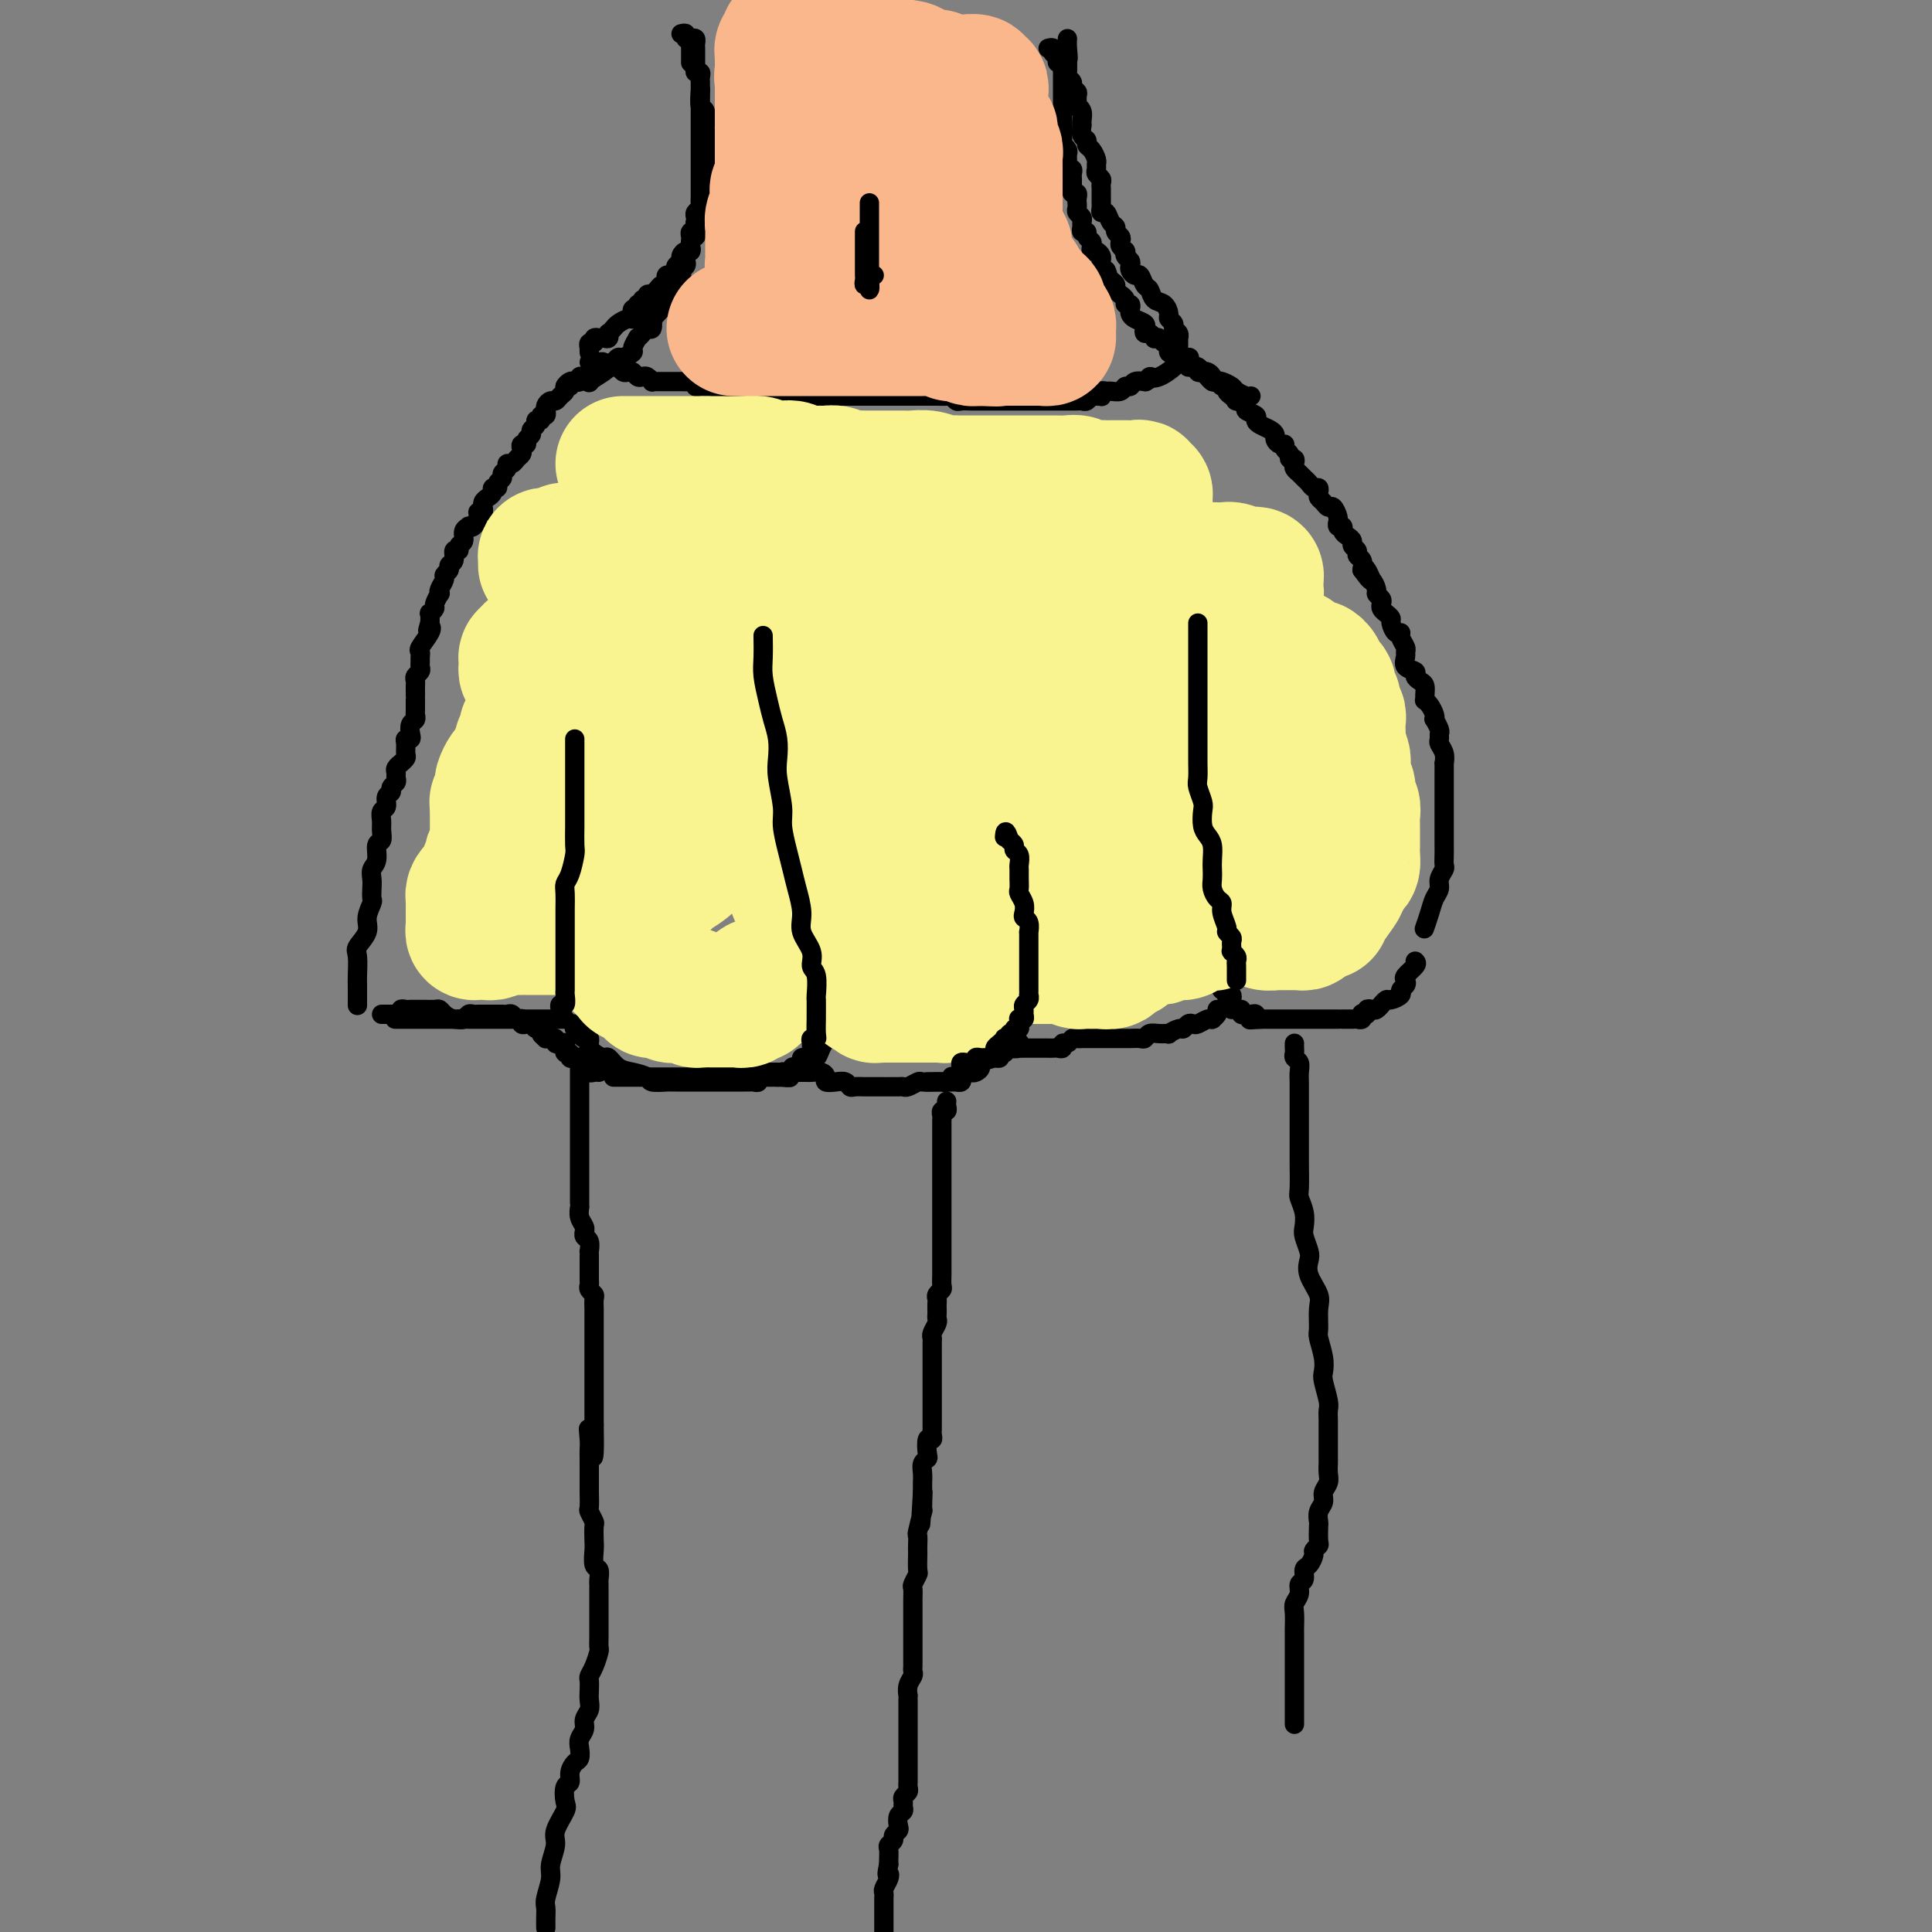 <svg viewBox='0 0 400 400' version='1.1' xmlns='http://www.w3.org/2000/svg' xmlns:xlink='http://www.w3.org/1999/xlink'><rect x="0" y="0" width="400" height="400" fill="#808080" stroke="none"/><g fill='none' stroke='#000000' stroke-width='4' stroke-linecap='round' stroke-linejoin='round'><path d='M122,75c0.331,-0.008 0.662,-0.016 1,0c0.338,0.016 0.682,0.057 1,0c0.318,-0.057 0.610,-0.212 1,0c0.390,0.212 0.878,0.793 1,1c0.122,0.207 -0.122,0.042 0,0c0.122,-0.042 0.610,0.040 1,0c0.390,-0.040 0.682,-0.203 1,0c0.318,0.203 0.663,0.773 1,1c0.337,0.227 0.667,0.112 1,0c0.333,-0.112 0.667,-0.223 1,0c0.333,0.223 0.663,0.778 1,1c0.337,0.222 0.682,0.112 1,0c0.318,-0.112 0.610,-0.226 1,0c0.390,0.226 0.878,0.793 1,1c0.122,0.207 -0.122,0.056 0,0c0.122,-0.056 0.611,-0.015 1,0c0.389,0.015 0.679,0.004 1,0c0.321,-0.004 0.674,-0.001 1,0c0.326,0.001 0.625,0.000 1,0c0.375,-0.000 0.825,0.000 1,0c0.175,-0.000 0.075,-0.001 0,0c-0.075,0.001 -0.126,0.004 0,0c0.126,-0.004 0.429,-0.015 1,0c0.571,0.015 1.410,0.057 2,0c0.590,-0.057 0.931,-0.211 1,0c0.069,0.211 -0.135,0.789 0,1c0.135,0.211 0.610,0.056 1,0c0.390,-0.056 0.696,-0.011 1,0c0.304,0.011 0.606,-0.011 1,0c0.394,0.011 0.879,0.056 1,0c0.121,-0.056 -0.123,-0.211 0,0c0.123,0.211 0.611,0.789 1,1c0.389,0.211 0.678,0.057 1,0c0.322,-0.057 0.678,-0.016 1,0c0.322,0.016 0.611,0.008 1,0c0.389,-0.008 0.877,-0.016 1,0c0.123,0.016 -0.121,0.057 0,0c0.121,-0.057 0.605,-0.211 1,0c0.395,0.211 0.701,0.789 1,1c0.299,0.211 0.590,0.057 1,0c0.410,-0.057 0.940,-0.015 1,0c0.060,0.015 -0.348,0.004 0,0c0.348,-0.004 1.454,-0.001 2,0c0.546,0.001 0.532,0.000 1,0c0.468,-0.000 1.417,-0.000 2,0c0.583,0.000 0.799,0.000 1,0c0.201,-0.000 0.385,-0.000 1,0c0.615,0.000 1.660,0.000 2,0c0.340,-0.000 -0.024,-0.000 0,0c0.024,0.000 0.435,0.000 1,0c0.565,-0.000 1.282,-0.000 2,0'/><path d='M169,82c7.433,1.083 2.515,0.290 1,0c-1.515,-0.290 0.371,-0.078 1,0c0.629,0.078 -0.000,0.021 0,0c0.000,-0.021 0.629,-0.006 1,0c0.371,0.006 0.484,0.001 1,0c0.516,-0.001 1.434,-0.000 2,0c0.566,0.000 0.781,0.000 1,0c0.219,-0.000 0.443,-0.000 1,0c0.557,0.000 1.445,0.000 2,0c0.555,-0.000 0.775,-0.000 1,0c0.225,0.000 0.456,0.000 1,0c0.544,-0.000 1.403,-0.000 2,0c0.597,0.000 0.933,0.000 1,0c0.067,-0.000 -0.136,-0.000 0,0c0.136,0.000 0.610,-0.000 1,0c0.390,0.000 0.696,0.000 1,0c0.304,-0.000 0.606,-0.000 1,0c0.394,0.000 0.879,0.000 1,0c0.121,-0.000 -0.122,-0.000 0,0c0.122,0.000 0.610,0.000 1,0c0.390,-0.000 0.681,-0.000 1,0c0.319,0.000 0.667,0.000 1,0c0.333,-0.000 0.653,-0.001 1,0c0.347,0.001 0.723,0.004 1,0c0.277,-0.004 0.454,-0.015 1,0c0.546,0.015 1.459,0.057 2,0c0.541,-0.057 0.709,-0.211 1,0c0.291,0.211 0.704,0.789 1,1c0.296,0.211 0.475,0.057 1,0c0.525,-0.057 1.398,-0.015 2,0c0.602,0.015 0.935,0.004 1,0c0.065,-0.004 -0.136,-0.001 0,0c0.136,0.001 0.610,0.000 1,0c0.390,-0.000 0.696,-0.000 1,0c0.304,0.000 0.605,0.000 1,0c0.395,-0.000 0.883,-0.000 1,0c0.117,0.000 -0.136,0.000 0,0c0.136,-0.000 0.662,-0.000 1,0c0.338,0.000 0.490,0.000 1,0c0.510,-0.000 1.380,-0.000 2,0c0.620,0.000 0.992,0.000 1,0c0.008,-0.000 -0.348,-0.000 0,0c0.348,0.000 1.402,0.000 2,0c0.598,-0.000 0.742,-0.000 1,0c0.258,0.000 0.631,0.000 1,0c0.369,-0.000 0.732,-0.000 1,0c0.268,0.000 0.439,0.000 1,0c0.561,-0.000 1.512,-0.000 2,0c0.488,0.000 0.512,0.001 1,0c0.488,-0.001 1.440,-0.004 2,0c0.560,0.004 0.727,0.015 1,0c0.273,-0.015 0.651,-0.057 1,0c0.349,0.057 0.668,0.212 1,0c0.332,-0.212 0.677,-0.793 1,-1c0.323,-0.207 0.626,-0.041 1,0c0.374,0.041 0.820,-0.042 1,0c0.180,0.042 0.093,0.208 0,0c-0.093,-0.208 -0.194,-0.792 0,-1c0.194,-0.208 0.682,-0.041 1,0c0.318,0.041 0.465,-0.045 1,0c0.535,0.045 1.457,0.222 2,0c0.543,-0.222 0.706,-0.844 1,-1c0.294,-0.156 0.718,0.154 1,0c0.282,-0.154 0.422,-0.772 1,-1c0.578,-0.228 1.594,-0.065 2,0c0.406,0.065 0.203,0.033 0,0'/><path d='M237,79c2.338,-0.890 1.184,-1.114 1,-1c-0.184,0.114 0.603,0.566 2,0c1.397,-0.566 3.405,-2.152 4,-3c0.595,-0.848 -0.225,-0.959 0,-1c0.225,-0.041 1.493,-0.012 2,0c0.507,0.012 0.254,0.006 0,0'/><path d='M122,78c-0.303,0.030 -0.606,0.060 -1,0c-0.394,-0.060 -0.880,-0.209 -1,0c-0.120,0.209 0.126,0.777 0,1c-0.126,0.223 -0.625,0.101 -1,0c-0.375,-0.101 -0.625,-0.181 -1,0c-0.375,0.181 -0.874,0.622 -1,1c-0.126,0.378 0.120,0.692 0,1c-0.120,0.308 -0.606,0.608 -1,1c-0.394,0.392 -0.694,0.874 -1,1c-0.306,0.126 -0.617,-0.106 -1,0c-0.383,0.106 -0.839,0.549 -1,1c-0.161,0.451 -0.028,0.909 0,1c0.028,0.091 -0.049,-0.187 0,0c0.049,0.187 0.224,0.838 0,1c-0.224,0.162 -0.849,-0.164 -1,0c-0.151,0.164 0.171,0.817 0,1c-0.171,0.183 -0.834,-0.106 -1,0c-0.166,0.106 0.167,0.607 0,1c-0.167,0.393 -0.833,0.679 -1,1c-0.167,0.321 0.165,0.677 0,1c-0.165,0.323 -0.828,0.611 -1,1c-0.172,0.389 0.147,0.877 0,1c-0.147,0.123 -0.760,-0.121 -1,0c-0.240,0.121 -0.107,0.606 0,1c0.107,0.394 0.187,0.697 0,1c-0.187,0.303 -0.643,0.606 -1,1c-0.357,0.394 -0.616,0.879 -1,1c-0.384,0.121 -0.891,-0.123 -1,0c-0.109,0.123 0.182,0.611 0,1c-0.182,0.389 -0.837,0.678 -1,1c-0.163,0.322 0.167,0.678 0,1c-0.167,0.322 -0.832,0.611 -1,1c-0.168,0.389 0.161,0.877 0,1c-0.161,0.123 -0.814,-0.121 -1,0c-0.186,0.121 0.093,0.606 0,1c-0.093,0.394 -0.560,0.698 -1,1c-0.440,0.302 -0.854,0.602 -1,1c-0.146,0.398 -0.024,0.893 0,1c0.024,0.107 -0.049,-0.174 0,0c0.049,0.174 0.219,0.803 0,1c-0.219,0.197 -0.828,-0.039 -1,0c-0.172,0.039 0.093,0.352 0,1c-0.093,0.648 -0.546,1.630 -1,2c-0.454,0.370 -0.910,0.126 -1,0c-0.090,-0.126 0.187,-0.135 0,0c-0.187,0.135 -0.839,0.412 -1,1c-0.161,0.588 0.168,1.485 0,2c-0.168,0.515 -0.834,0.649 -1,1c-0.166,0.351 0.167,0.920 0,1c-0.167,0.080 -0.833,-0.329 -1,0c-0.167,0.329 0.167,1.397 0,2c-0.167,0.603 -0.833,0.742 -1,1c-0.167,0.258 0.165,0.634 0,1c-0.165,0.366 -0.828,0.723 -1,1c-0.172,0.277 0.146,0.473 0,1c-0.146,0.527 -0.756,1.384 -1,2c-0.244,0.616 -0.122,0.992 0,1c0.122,0.008 0.243,-0.353 0,0c-0.243,0.353 -0.850,1.421 -1,2c-0.150,0.579 0.156,0.671 0,1c-0.156,0.329 -0.773,0.896 -1,1c-0.227,0.104 -0.065,-0.256 0,0c0.065,0.256 0.032,1.128 0,2'/><path d='M89,129c-0.806,2.532 -0.321,1.361 0,1c0.321,-0.361 0.478,0.088 0,1c-0.478,0.912 -1.593,2.286 -2,3c-0.407,0.714 -0.108,0.769 0,1c0.108,0.231 0.025,0.639 0,1c-0.025,0.361 0.007,0.674 0,1c-0.007,0.326 -0.055,0.664 0,1c0.055,0.336 0.211,0.671 0,1c-0.211,0.329 -0.789,0.653 -1,1c-0.211,0.347 -0.057,0.718 0,1c0.057,0.282 0.015,0.475 0,1c-0.015,0.525 -0.004,1.383 0,2c0.004,0.617 0.002,0.992 0,1c-0.002,0.008 -0.004,-0.350 0,0c0.004,0.350 0.015,1.407 0,2c-0.015,0.593 -0.056,0.723 0,1c0.056,0.277 0.207,0.701 0,1c-0.207,0.299 -0.773,0.474 -1,1c-0.227,0.526 -0.114,1.402 0,2c0.114,0.598 0.228,0.920 0,1c-0.228,0.080 -0.797,-0.080 -1,0c-0.203,0.080 -0.039,0.399 0,1c0.039,0.601 -0.046,1.485 0,2c0.046,0.515 0.223,0.663 0,1c-0.223,0.337 -0.845,0.864 -1,1c-0.155,0.136 0.156,-0.118 0,0c-0.156,0.118 -0.778,0.609 -1,1c-0.222,0.391 -0.044,0.682 0,1c0.044,0.318 -0.045,0.661 0,1c0.045,0.339 0.223,0.672 0,1c-0.223,0.328 -0.848,0.650 -1,1c-0.152,0.350 0.170,0.727 0,1c-0.170,0.273 -0.830,0.443 -1,1c-0.170,0.557 0.152,1.501 0,2c-0.152,0.499 -0.777,0.551 -1,1c-0.223,0.449 -0.045,1.293 0,2c0.045,0.707 -0.044,1.278 0,2c0.044,0.722 0.222,1.597 0,2c-0.222,0.403 -0.844,0.334 -1,1c-0.156,0.666 0.154,2.066 0,3c-0.154,0.934 -0.772,1.400 -1,2c-0.228,0.600 -0.065,1.333 0,2c0.065,0.667 0.034,1.270 0,2c-0.034,0.730 -0.069,1.589 0,2c0.069,0.411 0.243,0.373 0,1c-0.243,0.627 -0.902,1.919 -1,3c-0.098,1.081 0.366,1.952 0,3c-0.366,1.048 -1.562,2.272 -2,3c-0.438,0.728 -0.117,0.959 0,2c0.117,1.041 0.031,2.892 0,4c-0.031,1.108 -0.008,1.472 0,2c0.008,0.528 0.002,1.219 0,2c-0.002,0.781 -0.001,1.652 0,2c0.001,0.348 0.000,0.174 0,0'/><path d='M246,76c0.303,0.030 0.606,0.060 1,0c0.394,-0.060 0.880,-0.210 1,0c0.120,0.210 -0.126,0.778 0,1c0.126,0.222 0.625,0.097 1,0c0.375,-0.097 0.625,-0.166 1,0c0.375,0.166 0.875,0.565 1,1c0.125,0.435 -0.125,0.904 0,1c0.125,0.096 0.625,-0.182 1,0c0.375,0.182 0.627,0.823 1,1c0.373,0.177 0.868,-0.111 1,0c0.132,0.111 -0.100,0.621 0,1c0.100,0.379 0.533,0.626 1,1c0.467,0.374 0.970,0.874 1,1c0.030,0.126 -0.413,-0.121 0,0c0.413,0.121 1.682,0.610 2,1c0.318,0.390 -0.315,0.682 0,1c0.315,0.318 1.577,0.663 2,1c0.423,0.337 0.008,0.667 0,1c-0.008,0.333 0.393,0.667 1,1c0.607,0.333 1.421,0.663 2,1c0.579,0.337 0.925,0.682 1,1c0.075,0.318 -0.119,0.610 0,1c0.119,0.390 0.553,0.879 1,1c0.447,0.121 0.908,-0.126 1,0c0.092,0.126 -0.185,0.625 0,1c0.185,0.375 0.833,0.625 1,1c0.167,0.375 -0.149,0.874 0,1c0.149,0.126 0.761,-0.121 1,0c0.239,0.121 0.106,0.609 0,1c-0.106,0.391 -0.183,0.683 0,1c0.183,0.317 0.627,0.659 1,1c0.373,0.341 0.674,0.683 1,1c0.326,0.317 0.675,0.610 1,1c0.325,0.390 0.626,0.878 1,1c0.374,0.122 0.821,-0.121 1,0c0.179,0.121 0.089,0.605 0,1c-0.089,0.395 -0.178,0.701 0,1c0.178,0.299 0.622,0.592 1,1c0.378,0.408 0.690,0.931 1,1c0.310,0.069 0.618,-0.317 1,0c0.382,0.317 0.838,1.338 1,2c0.162,0.662 0.028,0.965 0,1c-0.028,0.035 0.048,-0.198 0,0c-0.048,0.198 -0.219,0.827 0,1c0.219,0.173 0.828,-0.108 1,0c0.172,0.108 -0.093,0.606 0,1c0.093,0.394 0.546,0.683 1,1c0.454,0.317 0.910,0.662 1,1c0.090,0.338 -0.186,0.671 0,1c0.186,0.329 0.833,0.655 1,1c0.167,0.345 -0.147,0.708 0,1c0.147,0.292 0.756,0.512 1,1c0.244,0.488 0.122,1.244 0,2'/><path d='M282,118c3.177,4.434 1.621,1.019 1,0c-0.621,-1.019 -0.306,0.357 0,1c0.306,0.643 0.604,0.554 1,1c0.396,0.446 0.890,1.429 1,2c0.110,0.571 -0.164,0.730 0,1c0.164,0.270 0.766,0.650 1,1c0.234,0.350 0.100,0.670 0,1c-0.100,0.330 -0.168,0.671 0,1c0.168,0.329 0.571,0.648 1,1c0.429,0.352 0.884,0.737 1,1c0.116,0.263 -0.109,0.403 0,1c0.109,0.597 0.551,1.652 1,2c0.449,0.348 0.906,-0.010 1,0c0.094,0.010 -0.173,0.388 0,1c0.173,0.612 0.786,1.459 1,2c0.214,0.541 0.028,0.775 0,1c-0.028,0.225 0.100,0.442 0,1c-0.100,0.558 -0.429,1.458 0,2c0.429,0.542 1.618,0.726 2,1c0.382,0.274 -0.041,0.638 0,1c0.041,0.362 0.546,0.723 1,1c0.454,0.277 0.856,0.468 1,1c0.144,0.532 0.028,1.403 0,2c-0.028,0.597 0.031,0.921 0,1c-0.031,0.079 -0.153,-0.086 0,0c0.153,0.086 0.581,0.422 1,1c0.419,0.578 0.830,1.398 1,2c0.170,0.602 0.098,0.988 0,1c-0.098,0.012 -0.224,-0.348 0,0c0.224,0.348 0.796,1.405 1,2c0.204,0.595 0.041,0.728 0,1c-0.041,0.272 0.042,0.684 0,1c-0.042,0.316 -0.207,0.535 0,1c0.207,0.465 0.788,1.176 1,2c0.212,0.824 0.057,1.761 0,2c-0.057,0.239 -0.015,-0.221 0,0c0.015,0.221 0.004,1.124 0,2c-0.004,0.876 -0.001,1.726 0,2c0.001,0.274 0.000,-0.027 0,0c-0.000,0.027 -0.000,0.384 0,1c0.000,0.616 0.000,1.493 0,2c-0.000,0.507 -0.000,0.646 0,1c0.000,0.354 0.000,0.925 0,1c-0.000,0.075 -0.000,-0.346 0,0c0.000,0.346 0.000,1.460 0,2c-0.000,0.540 -0.000,0.507 0,1c0.000,0.493 0.000,1.511 0,2c-0.000,0.489 -0.000,0.450 0,1c0.000,0.550 0.001,1.691 0,2c-0.001,0.309 -0.004,-0.212 0,0c0.004,0.212 0.016,1.159 0,2c-0.016,0.841 -0.060,1.575 0,2c0.060,0.425 0.224,0.539 0,1c-0.224,0.461 -0.834,1.269 -1,2c-0.166,0.731 0.113,1.384 0,2c-0.113,0.616 -0.618,1.196 -1,2c-0.382,0.804 -0.641,1.832 -1,3c-0.359,1.168 -0.817,2.477 -1,3c-0.183,0.523 -0.092,0.262 0,0'/><path d='M79,210c0.342,0.001 0.684,0.001 1,0c0.316,-0.001 0.606,-0.004 1,0c0.394,0.004 0.893,0.015 1,0c0.107,-0.015 -0.179,-0.057 0,0c0.179,0.057 0.822,0.211 1,0c0.178,-0.211 -0.111,-0.789 0,-1c0.111,-0.211 0.621,-0.057 1,0c0.379,0.057 0.625,0.015 1,0c0.375,-0.015 0.878,-0.004 1,0c0.122,0.004 -0.136,0.000 0,0c0.136,-0.000 0.666,0.003 1,0c0.334,-0.003 0.473,-0.011 1,0c0.527,0.011 1.441,0.041 2,0c0.559,-0.041 0.763,-0.155 1,0c0.237,0.155 0.506,0.577 1,1c0.494,0.423 1.213,0.845 2,1c0.787,0.155 1.643,0.041 2,0c0.357,-0.041 0.214,-0.011 1,0c0.786,0.011 2.502,0.003 3,0c0.498,-0.003 -0.221,-0.001 0,0c0.221,0.001 1.383,0.000 2,0c0.617,-0.000 0.690,-0.000 1,0c0.310,0.000 0.857,0.000 1,0c0.143,-0.000 -0.117,-0.000 0,0c0.117,0.000 0.613,0.000 1,0c0.387,-0.000 0.666,-0.000 1,0c0.334,0.000 0.725,0.000 1,0c0.275,-0.000 0.436,-0.000 1,0c0.564,0.000 1.531,0.000 2,0c0.469,-0.000 0.440,-0.000 1,0c0.560,0.000 1.709,0.000 2,0c0.291,-0.000 -0.276,-0.000 0,0c0.276,0.000 1.393,0.000 2,0c0.607,-0.000 0.702,-0.000 1,0c0.298,0.000 0.799,0.000 1,0c0.201,-0.000 0.100,-0.000 0,0'/><path d='M125,204c0.425,0.083 0.850,0.166 1,0c0.150,-0.166 0.025,-0.580 0,-1c-0.025,-0.420 0.050,-0.847 0,-1c-0.050,-0.153 -0.224,-0.033 0,0c0.224,0.033 0.848,-0.023 1,0c0.152,0.023 -0.167,0.123 0,0c0.167,-0.123 0.819,-0.471 1,-1c0.181,-0.529 -0.110,-1.240 0,-2c0.110,-0.760 0.621,-1.568 1,-2c0.379,-0.432 0.625,-0.487 1,-1c0.375,-0.513 0.878,-1.485 1,-2c0.122,-0.515 -0.139,-0.575 0,-1c0.139,-0.425 0.676,-1.217 1,-2c0.324,-0.783 0.434,-1.557 1,-2c0.566,-0.443 1.586,-0.557 2,-1c0.414,-0.443 0.220,-1.217 0,-2c-0.220,-0.783 -0.468,-1.575 0,-2c0.468,-0.425 1.650,-0.485 2,-1c0.350,-0.515 -0.131,-1.487 0,-2c0.131,-0.513 0.876,-0.567 1,-1c0.124,-0.433 -0.371,-1.244 0,-2c0.371,-0.756 1.609,-1.456 2,-2c0.391,-0.544 -0.065,-0.932 0,-2c0.065,-1.068 0.651,-2.814 1,-4c0.349,-1.186 0.461,-1.810 1,-3c0.539,-1.190 1.506,-2.945 2,-4c0.494,-1.055 0.514,-1.411 1,-3c0.486,-1.589 1.437,-4.412 2,-6c0.563,-1.588 0.739,-1.940 1,-3c0.261,-1.060 0.606,-2.826 1,-4c0.394,-1.174 0.838,-1.754 1,-3c0.162,-1.246 0.043,-3.157 0,-4c-0.043,-0.843 -0.012,-0.618 0,-1c0.012,-0.382 0.003,-1.372 0,-2c-0.003,-0.628 -0.001,-0.894 0,-1c0.001,-0.106 0.000,-0.053 0,0'/><path d='M119,212c-0.119,0.444 -0.238,0.889 0,1c0.238,0.111 0.834,-0.111 1,0c0.166,0.111 -0.099,0.556 0,1c0.099,0.444 0.562,0.889 1,1c0.438,0.111 0.851,-0.111 1,0c0.149,0.111 0.033,0.556 0,1c-0.033,0.444 0.018,0.888 0,1c-0.018,0.112 -0.105,-0.107 0,0c0.105,0.107 0.401,0.539 1,1c0.599,0.461 1.503,0.949 2,1c0.497,0.051 0.589,-0.336 1,0c0.411,0.336 1.140,1.397 2,2c0.860,0.603 1.851,0.750 3,1c1.149,0.250 2.455,0.603 3,1c0.545,0.397 0.328,0.838 1,1c0.672,0.162 2.232,0.043 3,0c0.768,-0.043 0.744,-0.012 1,0c0.256,0.012 0.793,0.003 1,0c0.207,-0.003 0.083,-0.001 0,0c-0.083,0.001 -0.124,0.000 0,0c0.124,-0.000 0.413,-0.000 1,0c0.587,0.000 1.471,0.000 2,0c0.529,-0.000 0.701,-0.000 1,0c0.299,0.000 0.724,0.000 1,0c0.276,-0.000 0.403,-0.000 1,0c0.597,0.000 1.666,-0.000 2,0c0.334,0.000 -0.065,0.000 0,0c0.065,-0.000 0.596,-0.000 1,0c0.404,0.000 0.682,0.000 1,0c0.318,-0.000 0.677,-0.000 1,0c0.323,0.000 0.612,0.000 1,0c0.388,-0.000 0.877,-0.000 1,0c0.123,0.000 -0.121,0.001 0,0c0.121,-0.001 0.606,-0.004 1,0c0.394,0.004 0.697,0.015 1,0c0.303,-0.015 0.606,-0.057 1,0c0.394,0.057 0.879,0.211 1,0c0.121,-0.211 -0.122,-0.789 0,-1c0.122,-0.211 0.610,-0.057 1,0c0.390,0.057 0.682,0.015 1,0c0.318,-0.015 0.662,-0.004 1,0c0.338,0.004 0.669,0.002 1,0'/><path d='M161,223c4.400,0.061 1.901,0.213 1,0c-0.901,-0.213 -0.204,-0.793 0,-1c0.204,-0.207 -0.086,-0.042 0,0c0.086,0.042 0.549,-0.040 1,0c0.451,0.040 0.891,0.203 1,0c0.109,-0.203 -0.114,-0.771 0,-1c0.114,-0.229 0.566,-0.118 1,0c0.434,0.118 0.851,0.243 1,0c0.149,-0.243 0.028,-0.854 0,-1c-0.028,-0.146 0.035,0.172 0,0c-0.035,-0.172 -0.168,-0.834 0,-1c0.168,-0.166 0.638,0.163 1,0c0.362,-0.163 0.618,-0.818 1,-1c0.382,-0.182 0.891,0.110 1,0c0.109,-0.110 -0.181,-0.623 0,-1c0.181,-0.377 0.832,-0.617 1,-1c0.168,-0.383 -0.147,-0.910 0,-1c0.147,-0.090 0.756,0.257 1,0c0.244,-0.257 0.122,-1.120 0,-2c-0.122,-0.880 -0.244,-1.779 0,-2c0.244,-0.221 0.854,0.237 1,0c0.146,-0.237 -0.171,-1.168 0,-2c0.171,-0.832 0.829,-1.566 1,-2c0.171,-0.434 -0.147,-0.568 0,-1c0.147,-0.432 0.758,-1.161 1,-2c0.242,-0.839 0.117,-1.788 0,-2c-0.117,-0.212 -0.224,0.313 0,0c0.224,-0.313 0.778,-1.462 1,-2c0.222,-0.538 0.111,-0.464 0,-1c-0.111,-0.536 -0.222,-1.683 0,-2c0.222,-0.317 0.777,0.196 1,0c0.223,-0.196 0.112,-1.099 0,-2c-0.112,-0.901 -0.227,-1.799 0,-2c0.227,-0.201 0.797,0.294 1,0c0.203,-0.294 0.041,-1.378 0,-2c-0.041,-0.622 0.041,-0.782 0,-1c-0.041,-0.218 -0.203,-0.495 0,-1c0.203,-0.505 0.772,-1.240 1,-2c0.228,-0.760 0.114,-1.546 0,-2c-0.114,-0.454 -0.227,-0.576 0,-1c0.227,-0.424 0.793,-1.151 1,-2c0.207,-0.849 0.056,-1.822 0,-2c-0.056,-0.178 -0.016,0.437 0,0c0.016,-0.437 0.008,-1.928 0,-3c-0.008,-1.072 -0.016,-1.727 0,-2c0.016,-0.273 0.057,-0.165 0,-1c-0.057,-0.835 -0.211,-2.612 0,-3c0.211,-0.388 0.789,0.614 1,0c0.211,-0.614 0.057,-2.844 0,-4c-0.057,-1.156 -0.015,-1.238 0,-2c0.015,-0.762 0.004,-2.205 0,-3c-0.004,-0.795 -0.001,-0.941 0,-1c0.001,-0.059 0.001,-0.029 0,0'/><path d='M293,199c0.224,0.220 0.448,0.440 0,1c-0.448,0.560 -1.568,1.459 -2,2c-0.432,0.541 -0.175,0.723 0,1c0.175,0.277 0.269,0.647 0,1c-0.269,0.353 -0.899,0.687 -1,1c-0.101,0.313 0.328,0.605 0,1c-0.328,0.395 -1.411,0.894 -2,1c-0.589,0.106 -0.682,-0.182 -1,0c-0.318,0.182 -0.860,0.832 -1,1c-0.140,0.168 0.121,-0.148 0,0c-0.121,0.148 -0.625,0.758 -1,1c-0.375,0.242 -0.623,0.116 -1,0c-0.377,-0.116 -0.885,-0.224 -1,0c-0.115,0.224 0.162,0.778 0,1c-0.162,0.222 -0.763,0.112 -1,0c-0.237,-0.112 -0.108,-0.226 0,0c0.108,0.226 0.197,0.793 0,1c-0.197,0.207 -0.678,0.056 -1,0c-0.322,-0.056 -0.485,-0.015 -1,0c-0.515,0.015 -1.380,0.004 -2,0c-0.620,-0.004 -0.993,-0.001 -1,0c-0.007,0.001 0.353,0.000 0,0c-0.353,-0.000 -1.418,-0.000 -2,0c-0.582,0.000 -0.681,0.000 -1,0c-0.319,-0.000 -0.859,-0.000 -1,0c-0.141,0.000 0.117,0.000 0,0c-0.117,-0.000 -0.610,-0.000 -1,0c-0.390,0.000 -0.678,0.000 -1,0c-0.322,-0.000 -0.678,-0.000 -1,0c-0.322,0.000 -0.611,0.000 -1,0c-0.389,-0.000 -0.877,-0.000 -1,0c-0.123,0.000 0.121,0.000 0,0c-0.121,-0.000 -0.606,-0.000 -1,0c-0.394,0.000 -0.696,0.000 -1,0c-0.304,-0.000 -0.609,-0.000 -1,0c-0.391,0.000 -0.868,0.000 -1,0c-0.132,-0.000 0.080,-0.000 0,0c-0.080,0.000 -0.451,0.000 -1,0c-0.549,-0.000 -1.274,-0.000 -2,0'/><path d='M261,211c-3.936,0.293 -1.775,0.026 -1,0c0.775,-0.026 0.166,0.190 0,0c-0.166,-0.190 0.113,-0.787 0,-1c-0.113,-0.213 -0.619,-0.043 -1,0c-0.381,0.043 -0.638,-0.040 -1,0c-0.362,0.040 -0.828,0.203 -1,0c-0.172,-0.203 -0.049,-0.772 0,-1c0.049,-0.228 0.025,-0.114 0,0'/><path d='M255,209c-0.002,-0.445 -0.004,-0.890 0,-1c0.004,-0.110 0.015,0.115 0,0c-0.015,-0.115 -0.056,-0.571 0,-1c0.056,-0.429 0.207,-0.832 0,-1c-0.207,-0.168 -0.774,-0.100 -1,0c-0.226,0.100 -0.112,0.233 0,0c0.112,-0.233 0.224,-0.832 0,-1c-0.224,-0.168 -0.782,0.094 -1,0c-0.218,-0.094 -0.097,-0.545 0,-1c0.097,-0.455 0.169,-0.913 0,-1c-0.169,-0.087 -0.580,0.198 -1,0c-0.420,-0.198 -0.849,-0.879 -1,-1c-0.151,-0.121 -0.025,0.317 0,0c0.025,-0.317 -0.050,-1.391 0,-2c0.050,-0.609 0.225,-0.755 0,-1c-0.225,-0.245 -0.848,-0.589 -1,-1c-0.152,-0.411 0.169,-0.888 0,-1c-0.169,-0.112 -0.829,0.143 -1,0c-0.171,-0.143 0.146,-0.683 0,-1c-0.146,-0.317 -0.756,-0.412 -1,-1c-0.244,-0.588 -0.122,-1.668 0,-2c0.122,-0.332 0.243,0.083 0,0c-0.243,-0.083 -0.849,-0.665 -1,-1c-0.151,-0.335 0.152,-0.422 0,-1c-0.152,-0.578 -0.758,-1.646 -1,-2c-0.242,-0.354 -0.121,0.006 0,0c0.121,-0.006 0.242,-0.379 0,-1c-0.242,-0.621 -0.849,-1.490 -1,-2c-0.151,-0.510 0.152,-0.662 0,-1c-0.152,-0.338 -0.759,-0.864 -1,-1c-0.241,-0.136 -0.117,0.117 0,0c0.117,-0.117 0.227,-0.605 0,-1c-0.227,-0.395 -0.792,-0.698 -1,-1c-0.208,-0.302 -0.060,-0.605 0,-1c0.060,-0.395 0.030,-0.883 0,-1c-0.030,-0.117 -0.061,0.137 0,0c0.061,-0.137 0.212,-0.667 0,-1c-0.212,-0.333 -0.789,-0.471 -1,-1c-0.211,-0.529 -0.057,-1.451 0,-2c0.057,-0.549 0.016,-0.725 0,-1c-0.016,-0.275 -0.008,-0.650 0,-1c0.008,-0.350 0.017,-0.674 0,-1c-0.017,-0.326 -0.061,-0.655 0,-1c0.061,-0.345 0.227,-0.706 0,-1c-0.227,-0.294 -0.848,-0.521 -1,-1c-0.152,-0.479 0.166,-1.209 0,-2c-0.166,-0.791 -0.815,-1.643 -1,-2c-0.185,-0.357 0.094,-0.218 0,-1c-0.094,-0.782 -0.560,-2.486 -1,-3c-0.440,-0.514 -0.854,0.160 -1,0c-0.146,-0.160 -0.025,-1.155 0,-2c0.025,-0.845 -0.046,-1.541 0,-2c0.046,-0.459 0.208,-0.682 0,-1c-0.208,-0.318 -0.788,-0.732 -1,-1c-0.212,-0.268 -0.057,-0.390 0,-1c0.057,-0.610 0.015,-1.707 0,-2c-0.015,-0.293 -0.004,0.216 0,0c0.004,-0.216 0.001,-1.159 0,-2c-0.001,-0.841 0.001,-1.580 0,-2c-0.001,-0.420 -0.004,-0.520 0,-1c0.004,-0.480 0.015,-1.338 0,-2c-0.015,-0.662 -0.055,-1.126 0,-2c0.055,-0.874 0.207,-2.157 0,-3c-0.207,-0.843 -0.773,-1.247 -1,-2c-0.227,-0.753 -0.116,-1.855 0,-3c0.116,-1.145 0.238,-2.332 0,-3c-0.238,-0.668 -0.834,-0.817 -1,-2c-0.166,-1.183 0.100,-3.400 0,-4c-0.100,-0.600 -0.565,0.415 -1,0c-0.435,-0.415 -0.838,-2.262 -1,-3c-0.162,-0.738 -0.081,-0.369 0,0'/><path d='M252,209c0.112,0.309 0.224,0.618 0,1c-0.224,0.382 -0.785,0.838 -1,1c-0.215,0.162 -0.085,0.030 0,0c0.085,-0.030 0.125,0.044 0,0c-0.125,-0.044 -0.415,-0.204 -1,0c-0.585,0.204 -1.465,0.772 -2,1c-0.535,0.228 -0.726,0.118 -1,0c-0.274,-0.118 -0.632,-0.242 -1,0c-0.368,0.242 -0.745,0.850 -1,1c-0.255,0.150 -0.386,-0.157 -1,0c-0.614,0.157 -1.709,0.778 -2,1c-0.291,0.222 0.221,0.045 0,0c-0.221,-0.045 -1.176,0.040 -2,0c-0.824,-0.040 -1.516,-0.207 -2,0c-0.484,0.207 -0.760,0.788 -1,1c-0.240,0.212 -0.445,0.057 -1,0c-0.555,-0.057 -1.462,-0.015 -2,0c-0.538,0.015 -0.708,0.004 -1,0c-0.292,-0.004 -0.705,-0.001 -1,0c-0.295,0.001 -0.474,0.000 -1,0c-0.526,-0.000 -1.401,-0.000 -2,0c-0.599,0.000 -0.921,0.000 -1,0c-0.079,-0.000 0.085,-0.000 0,0c-0.085,0.000 -0.418,0.000 -1,0c-0.582,-0.000 -1.413,-0.001 -2,0c-0.587,0.001 -0.931,0.004 -1,0c-0.069,-0.004 0.135,-0.016 0,0c-0.135,0.016 -0.610,0.061 -1,0c-0.390,-0.061 -0.696,-0.226 -1,0c-0.304,0.226 -0.606,0.845 -1,1c-0.394,0.155 -0.879,-0.155 -1,0c-0.121,0.155 0.123,0.774 0,1c-0.123,0.226 -0.611,0.061 -1,0c-0.389,-0.061 -0.678,-0.016 -1,0c-0.322,0.016 -0.678,0.004 -1,0c-0.322,-0.004 -0.611,-0.001 -1,0c-0.389,0.001 -0.877,0.000 -1,0c-0.123,-0.000 0.121,0.000 0,0c-0.121,-0.000 -0.606,-0.000 -1,0c-0.394,0.000 -0.698,0.001 -1,0c-0.302,-0.001 -0.601,-0.004 -1,0c-0.399,0.004 -0.899,0.016 -1,0c-0.101,-0.016 0.198,-0.061 0,0c-0.198,0.061 -0.894,0.227 -1,0c-0.106,-0.227 0.379,-0.846 0,-1c-0.379,-0.154 -1.622,0.157 -2,0c-0.378,-0.157 0.110,-0.782 0,-1c-0.110,-0.218 -0.817,-0.029 -1,0c-0.183,0.029 0.158,-0.100 0,0c-0.158,0.100 -0.816,0.431 -1,0c-0.184,-0.431 0.106,-1.622 0,-2c-0.106,-0.378 -0.607,0.057 -1,0c-0.393,-0.057 -0.679,-0.608 -1,-1c-0.321,-0.392 -0.679,-0.626 -1,-1c-0.321,-0.374 -0.607,-0.889 -1,-1c-0.393,-0.111 -0.893,0.181 -1,0c-0.107,-0.181 0.178,-0.836 0,-1c-0.178,-0.164 -0.818,0.163 -1,0c-0.182,-0.163 0.095,-0.814 0,-1c-0.095,-0.186 -0.562,0.095 -1,0c-0.438,-0.095 -0.849,-0.564 -1,-1c-0.151,-0.436 -0.043,-0.839 0,-1c0.043,-0.161 0.022,-0.081 0,0'/><path d='M198,206c-2.238,-1.892 -1.332,-1.123 -1,-1c0.332,0.123 0.089,-0.401 0,-1c-0.089,-0.599 -0.024,-1.273 0,-2c0.024,-0.727 0.006,-1.507 0,-2c-0.006,-0.493 -0.002,-0.699 0,-1c0.002,-0.301 0.000,-0.695 0,-1c-0.000,-0.305 -0.000,-0.520 0,-1c0.000,-0.480 0.000,-1.226 0,-2c-0.000,-0.774 -0.000,-1.575 0,-2c0.000,-0.425 0.000,-0.473 0,-1c-0.000,-0.527 -0.000,-1.532 0,-2c0.000,-0.468 0.000,-0.398 0,-1c-0.000,-0.602 0.000,-1.875 0,-3c-0.000,-1.125 -0.000,-2.100 0,-3c0.000,-0.900 0.000,-1.723 0,-3c-0.000,-1.277 -0.000,-3.006 0,-4c0.000,-0.994 0.000,-1.253 0,-2c-0.000,-0.747 -0.000,-1.980 0,-3c0.000,-1.020 0.001,-1.825 0,-3c-0.001,-1.175 -0.004,-2.718 0,-4c0.004,-1.282 0.015,-2.302 0,-4c-0.015,-1.698 -0.056,-4.074 0,-6c0.056,-1.926 0.207,-3.403 0,-5c-0.207,-1.597 -0.774,-3.313 -1,-4c-0.226,-0.687 -0.113,-0.343 0,0'/><path d='M165,222c0.449,-0.000 0.897,-0.001 1,0c0.103,0.001 -0.140,0.003 0,0c0.140,-0.003 0.663,-0.011 1,0c0.337,0.011 0.488,0.042 1,0c0.512,-0.042 1.384,-0.156 2,0c0.616,0.156 0.977,0.581 1,1c0.023,0.419 -0.293,0.830 0,1c0.293,0.170 1.196,0.098 2,0c0.804,-0.098 1.511,-0.222 2,0c0.489,0.222 0.760,0.792 1,1c0.240,0.208 0.449,0.056 1,0c0.551,-0.056 1.444,-0.015 2,0c0.556,0.015 0.774,0.004 1,0c0.226,-0.004 0.460,-0.001 1,0c0.540,0.001 1.388,-0.000 2,0c0.612,0.000 0.989,0.001 1,0c0.011,-0.001 -0.344,-0.004 0,0c0.344,0.004 1.386,0.015 2,0c0.614,-0.015 0.799,-0.057 1,0c0.201,0.057 0.416,0.211 1,0c0.584,-0.211 1.536,-0.789 2,-1c0.464,-0.211 0.439,-0.056 1,0c0.561,0.056 1.709,0.011 2,0c0.291,-0.011 -0.277,0.011 0,0c0.277,-0.011 1.397,-0.054 2,0c0.603,0.054 0.690,0.207 1,0c0.310,-0.207 0.843,-0.774 1,-1c0.157,-0.226 -0.060,-0.112 0,0c0.060,0.112 0.399,0.223 1,0c0.601,-0.223 1.464,-0.781 2,-1c0.536,-0.219 0.743,-0.101 1,0c0.257,0.101 0.563,0.185 1,0c0.437,-0.185 1.006,-0.638 1,-1c-0.006,-0.362 -0.586,-0.632 0,-1c0.586,-0.368 2.338,-0.835 3,-1c0.662,-0.165 0.234,-0.029 0,0c-0.234,0.029 -0.274,-0.048 0,0c0.274,0.048 0.861,0.223 1,0c0.139,-0.223 -0.170,-0.843 0,-1c0.170,-0.157 0.820,0.150 1,0c0.180,-0.150 -0.109,-0.759 0,-1c0.109,-0.241 0.617,-0.116 1,0c0.383,0.116 0.642,0.224 1,0c0.358,-0.224 0.817,-0.778 1,-1c0.183,-0.222 0.092,-0.111 0,0'/><path d='M122,73c-0.009,-0.455 -0.017,-0.910 0,-1c0.017,-0.090 0.061,0.186 0,0c-0.061,-0.186 -0.227,-0.834 0,-1c0.227,-0.166 0.848,0.151 1,0c0.152,-0.151 -0.166,-0.772 0,-1c0.166,-0.228 0.815,-0.065 1,0c0.185,0.065 -0.095,0.032 0,0c0.095,-0.032 0.565,-0.064 1,0c0.435,0.064 0.837,0.225 1,0c0.163,-0.225 0.089,-0.835 0,-1c-0.089,-0.165 -0.192,0.115 0,0c0.192,-0.115 0.678,-0.623 1,-1c0.322,-0.377 0.479,-0.622 1,-1c0.521,-0.378 1.407,-0.890 2,-1c0.593,-0.110 0.895,0.182 1,0c0.105,-0.182 0.013,-0.837 0,-1c-0.013,-0.163 0.053,0.168 0,0c-0.053,-0.168 -0.226,-0.834 0,-1c0.226,-0.166 0.849,0.167 1,0c0.151,-0.167 -0.171,-0.833 0,-1c0.171,-0.167 0.834,0.165 1,0c0.166,-0.165 -0.167,-0.828 0,-1c0.167,-0.172 0.832,0.147 1,0c0.168,-0.147 -0.163,-0.761 0,-1c0.163,-0.239 0.818,-0.102 1,0c0.182,0.102 -0.109,0.168 0,0c0.109,-0.168 0.617,-0.571 1,-1c0.383,-0.429 0.641,-0.886 1,-1c0.359,-0.114 0.818,0.114 1,0c0.182,-0.114 0.088,-0.569 0,-1c-0.088,-0.431 -0.168,-0.836 0,-1c0.168,-0.164 0.585,-0.085 1,0c0.415,0.085 0.828,0.178 1,0c0.172,-0.178 0.101,-0.626 0,-1c-0.101,-0.374 -0.233,-0.673 0,-1c0.233,-0.327 0.832,-0.683 1,-1c0.168,-0.317 -0.095,-0.596 0,-1c0.095,-0.404 0.547,-0.933 1,-1c0.453,-0.067 0.905,0.329 1,0c0.095,-0.329 -0.168,-1.382 0,-2c0.168,-0.618 0.767,-0.800 1,-1c0.233,-0.200 0.101,-0.418 0,-1c-0.101,-0.582 -0.171,-1.527 0,-2c0.171,-0.473 0.582,-0.475 1,-1c0.418,-0.525 0.844,-1.572 1,-2c0.156,-0.428 0.042,-0.235 0,-1c-0.042,-0.765 -0.011,-2.488 0,-3c0.011,-0.512 0.003,0.188 0,0c-0.003,-0.188 -0.001,-1.263 0,-2c0.001,-0.737 -0.000,-1.137 0,-2c0.000,-0.863 0.001,-2.190 0,-3c-0.001,-0.810 -0.004,-1.104 0,-2c0.004,-0.896 0.015,-2.395 0,-3c-0.015,-0.605 -0.057,-0.317 0,-1c0.057,-0.683 0.211,-2.338 0,-3c-0.211,-0.662 -0.788,-0.332 -1,-1c-0.212,-0.668 -0.061,-2.334 0,-3c0.061,-0.666 0.030,-0.333 0,0'/><path d='M244,72c-0.002,-0.303 -0.005,-0.606 0,-1c0.005,-0.394 0.016,-0.879 0,-1c-0.016,-0.121 -0.061,0.122 0,0c0.061,-0.122 0.227,-0.609 0,-1c-0.227,-0.391 -0.847,-0.686 -1,-1c-0.153,-0.314 0.163,-0.646 0,-1c-0.163,-0.354 -0.803,-0.729 -1,-1c-0.197,-0.271 0.049,-0.438 0,-1c-0.049,-0.562 -0.394,-1.517 -1,-2c-0.606,-0.483 -1.471,-0.493 -2,-1c-0.529,-0.507 -0.720,-1.512 -1,-2c-0.280,-0.488 -0.650,-0.459 -1,-1c-0.350,-0.541 -0.681,-1.650 -1,-2c-0.319,-0.350 -0.625,0.061 -1,0c-0.375,-0.061 -0.818,-0.594 -1,-1c-0.182,-0.406 -0.101,-0.683 0,-1c0.101,-0.317 0.224,-0.673 0,-1c-0.224,-0.327 -0.796,-0.627 -1,-1c-0.204,-0.373 -0.041,-0.821 0,-1c0.041,-0.179 -0.041,-0.089 0,0c0.041,0.089 0.203,0.179 0,0c-0.203,-0.179 -0.772,-0.626 -1,-1c-0.228,-0.374 -0.117,-0.676 0,-1c0.117,-0.324 0.239,-0.669 0,-1c-0.239,-0.331 -0.838,-0.648 -1,-1c-0.162,-0.352 0.114,-0.738 0,-1c-0.114,-0.262 -0.619,-0.400 -1,-1c-0.381,-0.600 -0.638,-1.663 -1,-2c-0.362,-0.337 -0.829,0.050 -1,0c-0.171,-0.050 -0.046,-0.538 0,-1c0.046,-0.462 0.012,-0.898 0,-1c-0.012,-0.102 -0.003,0.131 0,0c0.003,-0.131 0.001,-0.627 0,-1c-0.001,-0.373 0.001,-0.625 0,-1c-0.001,-0.375 -0.004,-0.874 0,-1c0.004,-0.126 0.015,0.121 0,0c-0.015,-0.121 -0.057,-0.610 0,-1c0.057,-0.390 0.212,-0.681 0,-1c-0.212,-0.319 -0.792,-0.667 -1,-1c-0.208,-0.333 -0.046,-0.652 0,-1c0.046,-0.348 -0.025,-0.723 0,-1c0.025,-0.277 0.147,-0.454 0,-1c-0.147,-0.546 -0.561,-1.460 -1,-2c-0.439,-0.540 -0.902,-0.704 -1,-1c-0.098,-0.296 0.170,-0.722 0,-1c-0.170,-0.278 -0.776,-0.406 -1,-1c-0.224,-0.594 -0.064,-1.652 0,-2c0.064,-0.348 0.031,0.014 0,0c-0.031,-0.014 -0.061,-0.403 0,-1c0.061,-0.597 0.214,-1.403 0,-2c-0.214,-0.597 -0.793,-0.986 -1,-1c-0.207,-0.014 -0.040,0.347 0,0c0.040,-0.347 -0.046,-1.403 0,-2c0.046,-0.597 0.222,-0.736 0,-1c-0.222,-0.264 -0.844,-0.652 -1,-1c-0.156,-0.348 0.154,-0.654 0,-1c-0.154,-0.346 -0.773,-0.732 -1,-1c-0.227,-0.268 -0.061,-0.418 0,-1c0.061,-0.582 0.017,-1.595 0,-2c-0.017,-0.405 -0.009,-0.203 0,0'/><path d='M221,13c-1.083,-4.933 -0.290,-1.766 0,-1c0.290,0.766 0.078,-0.871 0,-2c-0.078,-1.129 -0.022,-1.751 0,-2c0.022,-0.249 0.011,-0.124 0,0'/><path d='M143,8c0.000,0.334 0.000,0.668 0,1c0.000,0.332 0.000,0.663 0,1c0.000,0.337 0.000,0.679 0,1c0.000,0.321 0.000,0.622 0,1c0.000,0.378 0.000,0.832 0,1c0.000,0.168 0.000,0.048 0,0c0.000,-0.048 0.000,-0.024 0,0'/><path d='M141,7c0.445,-0.112 0.890,-0.223 1,0c0.110,0.223 -0.114,0.781 0,1c0.114,0.219 0.566,0.100 1,0c0.434,-0.100 0.848,-0.182 1,0c0.152,0.182 0.041,0.627 0,1c-0.041,0.373 -0.011,0.674 0,1c0.011,0.326 0.003,0.679 0,1c-0.003,0.321 -0.002,0.612 0,1c0.002,0.388 0.004,0.874 0,1c-0.004,0.126 -0.015,-0.107 0,0c0.015,0.107 0.057,0.554 0,1c-0.057,0.446 -0.211,0.889 0,1c0.211,0.111 0.789,-0.111 1,0c0.211,0.111 0.057,0.554 0,1c-0.057,0.446 -0.015,0.893 0,1c0.015,0.107 0.004,-0.126 0,0c-0.004,0.126 -0.001,0.612 0,1c0.001,0.388 0.000,0.677 0,1c-0.000,0.323 -0.000,0.678 0,1c0.000,0.322 0.000,0.611 0,1c-0.000,0.389 -0.000,0.877 0,1c0.000,0.123 0.000,-0.121 0,0c-0.000,0.121 -0.000,0.606 0,1c0.000,0.394 0.000,0.697 0,1c-0.000,0.303 -0.000,0.606 0,1c0.000,0.394 0.000,0.879 0,1c-0.000,0.121 -0.000,-0.121 0,0c0.000,0.121 0.000,0.606 0,1c-0.000,0.394 -0.000,0.697 0,1c0.000,0.303 0.000,0.606 0,1c-0.000,0.394 0.000,0.879 0,1c-0.000,0.121 -0.000,-0.123 0,0c0.000,0.123 0.000,0.611 0,1c-0.000,0.389 -0.000,0.678 0,1c0.000,0.322 0.000,0.678 0,1c-0.000,0.322 -0.000,0.611 0,1c0.000,0.389 0.000,0.877 0,1c-0.000,0.123 -0.000,-0.121 0,0c0.000,0.121 0.000,0.606 0,1c-0.000,0.394 -0.000,0.697 0,1c0.000,0.303 0.000,0.606 0,1c-0.000,0.394 -0.000,0.879 0,1c0.000,0.121 0.001,-0.122 0,0c-0.001,0.122 -0.004,0.610 0,1c0.004,0.390 0.015,0.682 0,1c-0.015,0.318 -0.057,0.663 0,1c0.057,0.337 0.211,0.668 0,1c-0.211,0.332 -0.788,0.666 -1,1c-0.212,0.334 -0.061,0.667 0,1c0.061,0.333 0.030,0.667 0,1'/><path d='M144,46c-0.150,4.653 -0.026,1.786 0,1c0.026,-0.786 -0.045,0.511 0,1c0.045,0.489 0.208,0.172 0,0c-0.208,-0.172 -0.787,-0.200 -1,0c-0.213,0.200 -0.061,0.627 0,1c0.061,0.373 0.030,0.691 0,1c-0.030,0.309 -0.061,0.607 0,1c0.061,0.393 0.213,0.879 0,1c-0.213,0.121 -0.793,-0.122 -1,0c-0.207,0.122 -0.042,0.611 0,1c0.042,0.389 -0.040,0.679 0,1c0.040,0.321 0.203,0.674 0,1c-0.203,0.326 -0.772,0.626 -1,1c-0.228,0.374 -0.113,0.821 0,1c0.113,0.179 0.226,0.089 0,0c-0.226,-0.089 -0.792,-0.177 -1,0c-0.208,0.177 -0.060,0.621 0,1c0.060,0.379 0.031,0.694 0,1c-0.031,0.306 -0.065,0.603 0,1c0.065,0.397 0.228,0.894 0,1c-0.228,0.106 -0.849,-0.179 -1,0c-0.151,0.179 0.167,0.821 0,1c-0.167,0.179 -0.819,-0.105 -1,0c-0.181,0.105 0.109,0.601 0,1c-0.109,0.399 -0.617,0.703 -1,1c-0.383,0.297 -0.642,0.587 -1,1c-0.358,0.413 -0.817,0.951 -1,1c-0.183,0.049 -0.092,-0.389 0,0c0.092,0.389 0.183,1.605 0,2c-0.183,0.395 -0.642,-0.031 -1,0c-0.358,0.031 -0.616,0.519 -1,1c-0.384,0.481 -0.894,0.956 -1,1c-0.106,0.044 0.193,-0.343 0,0c-0.193,0.343 -0.878,1.415 -1,2c-0.122,0.585 0.317,0.682 0,1c-0.317,0.318 -1.392,0.858 -2,1c-0.608,0.142 -0.749,-0.112 -1,0c-0.251,0.112 -0.611,0.591 -1,1c-0.389,0.409 -0.809,0.750 -1,1c-0.191,0.250 -0.155,0.411 -1,1c-0.845,0.589 -2.570,1.608 -3,2c-0.430,0.392 0.434,0.158 0,0c-0.434,-0.158 -2.168,-0.238 -3,0c-0.832,0.238 -0.762,0.795 -1,1c-0.238,0.205 -0.782,0.059 -1,0c-0.218,-0.059 -0.109,-0.029 0,0'/><path d='M217,10c0.452,-0.119 0.905,-0.238 1,0c0.095,0.238 -0.167,0.834 0,1c0.167,0.166 0.763,-0.096 1,0c0.237,0.096 0.116,0.551 0,1c-0.116,0.449 -0.227,0.894 0,1c0.227,0.106 0.793,-0.126 1,0c0.207,0.126 0.055,0.611 0,1c-0.055,0.389 -0.015,0.682 0,1c0.015,0.318 0.004,0.663 0,1c-0.004,0.337 -0.001,0.668 0,1c0.001,0.332 0.000,0.666 0,1c-0.000,0.334 -0.000,0.667 0,1c0.000,0.333 0.000,0.667 0,1c-0.000,0.333 -0.000,0.666 0,1c0.000,0.334 0.000,0.668 0,1c-0.000,0.332 0.000,0.663 0,1c-0.000,0.337 -0.000,0.682 0,1c0.000,0.318 0.000,0.610 0,1c-0.000,0.390 -0.000,0.878 0,1c0.000,0.122 0.000,-0.121 0,0c-0.000,0.121 -0.001,0.606 0,1c0.001,0.394 0.004,0.697 0,1c-0.004,0.303 -0.015,0.606 0,1c0.015,0.394 0.057,0.879 0,1c-0.057,0.121 -0.211,-0.123 0,0c0.211,0.123 0.789,0.611 1,1c0.211,0.389 0.056,0.679 0,1c-0.056,0.321 -0.011,0.674 0,1c0.011,0.326 -0.011,0.626 0,1c0.011,0.374 0.056,0.821 0,1c-0.056,0.179 -0.211,0.089 0,0c0.211,-0.089 0.789,-0.177 1,0c0.211,0.177 0.057,0.621 0,1c-0.057,0.379 -0.016,0.694 0,1c0.016,0.306 0.008,0.603 0,1c-0.008,0.397 -0.016,0.894 0,1c0.016,0.106 0.057,-0.179 0,0c-0.057,0.179 -0.211,0.821 0,1c0.211,0.179 0.788,-0.107 1,0c0.212,0.107 0.061,0.606 0,1c-0.061,0.394 -0.030,0.683 0,1c0.030,0.317 0.061,0.662 0,1c-0.061,0.338 -0.214,0.669 0,1c0.214,0.331 0.793,0.662 1,1c0.207,0.338 0.040,0.682 0,1c-0.040,0.318 0.045,0.610 0,1c-0.045,0.390 -0.222,0.878 0,1c0.222,0.122 0.843,-0.121 1,0c0.157,0.121 -0.151,0.606 0,1c0.151,0.394 0.762,0.697 1,1c0.238,0.303 0.102,0.606 0,1c-0.102,0.394 -0.171,0.880 0,1c0.171,0.120 0.582,-0.127 1,0c0.418,0.127 0.843,0.626 1,1c0.157,0.374 0.045,0.622 0,1c-0.045,0.378 -0.022,0.885 0,1c0.022,0.115 0.044,-0.161 0,0c-0.044,0.161 -0.156,0.760 0,1c0.156,0.240 0.578,0.120 1,0'/><path d='M229,56c0.730,1.417 0.056,0.958 0,1c-0.056,0.042 0.506,0.585 1,1c0.494,0.415 0.921,0.702 1,1c0.079,0.298 -0.190,0.606 0,1c0.190,0.394 0.839,0.875 1,1c0.161,0.125 -0.167,-0.107 0,0c0.167,0.107 0.829,0.554 1,1c0.171,0.446 -0.149,0.893 0,1c0.149,0.107 0.765,-0.126 1,0c0.235,0.126 0.087,0.611 0,1c-0.087,0.389 -0.115,0.683 0,1c0.115,0.317 0.373,0.658 1,1c0.627,0.342 1.622,0.684 2,1c0.378,0.316 0.139,0.607 0,1c-0.139,0.393 -0.178,0.889 0,1c0.178,0.111 0.572,-0.162 1,0c0.428,0.162 0.889,0.760 1,1c0.111,0.240 -0.128,0.121 0,0c0.128,-0.121 0.623,-0.244 1,0c0.377,0.244 0.636,0.854 1,1c0.364,0.146 0.833,-0.171 1,0c0.167,0.171 0.034,0.829 0,1c-0.034,0.171 0.032,-0.146 0,0c-0.032,0.146 -0.162,0.756 0,1c0.162,0.244 0.617,0.121 1,0c0.383,-0.121 0.694,-0.239 1,0c0.306,0.239 0.607,0.834 1,1c0.393,0.166 0.879,-0.096 1,0c0.121,0.096 -0.122,0.550 0,1c0.122,0.450 0.610,0.895 1,1c0.390,0.105 0.682,-0.129 1,0c0.318,0.129 0.661,0.622 1,1c0.339,0.378 0.672,0.640 1,1c0.328,0.360 0.650,0.817 1,1c0.350,0.183 0.727,0.091 1,0c0.273,-0.091 0.441,-0.182 1,0c0.559,0.182 1.509,0.637 2,1c0.491,0.363 0.523,0.633 1,1c0.477,0.367 1.398,0.829 2,1c0.602,0.171 0.886,0.049 1,0c0.114,-0.049 0.057,-0.024 0,0'/><path d='M82,211c-0.204,-0.000 -0.407,-0.000 0,0c0.407,0.000 1.426,0.000 2,0c0.574,-0.000 0.703,-0.000 1,0c0.297,0.000 0.761,0.000 1,0c0.239,-0.000 0.253,-0.000 1,0c0.747,0.000 2.229,0.000 3,0c0.771,-0.000 0.833,-0.000 1,0c0.167,0.000 0.440,0.001 1,0c0.560,-0.001 1.407,-0.004 2,0c0.593,0.004 0.932,0.015 1,0c0.068,-0.015 -0.137,-0.057 0,0c0.137,0.057 0.614,0.211 1,0c0.386,-0.211 0.681,-0.789 1,-1c0.319,-0.211 0.663,-0.057 1,0c0.337,0.057 0.667,0.015 1,0c0.333,-0.015 0.667,-0.004 1,0c0.333,0.004 0.663,0.001 1,0c0.337,-0.001 0.682,0.000 1,0c0.318,-0.000 0.610,-0.001 1,0c0.390,0.001 0.878,0.004 1,0c0.122,-0.004 -0.121,-0.015 0,0c0.121,0.015 0.607,0.057 1,0c0.393,-0.057 0.694,-0.212 1,0c0.306,0.212 0.617,0.793 1,1c0.383,0.207 0.838,0.042 1,0c0.162,-0.042 0.032,0.040 0,0c-0.032,-0.040 0.032,-0.203 0,0c-0.032,0.203 -0.162,0.772 0,1c0.162,0.228 0.617,0.117 1,0c0.383,-0.117 0.695,-0.238 1,0c0.305,0.238 0.602,0.834 1,1c0.398,0.166 0.895,-0.099 1,0c0.105,0.099 -0.183,0.563 0,1c0.183,0.437 0.838,0.848 1,1c0.162,0.152 -0.167,0.044 0,0c0.167,-0.044 0.832,-0.026 1,0c0.168,0.026 -0.161,0.058 0,0c0.161,-0.058 0.814,-0.208 1,0c0.186,0.208 -0.093,0.773 0,1c0.093,0.227 0.560,0.118 1,0c0.440,-0.118 0.854,-0.243 1,0c0.146,0.243 0.024,0.853 0,1c-0.024,0.147 0.049,-0.171 0,0c-0.049,0.171 -0.220,0.830 0,1c0.220,0.170 0.832,-0.148 1,0c0.168,0.148 -0.109,0.762 0,1c0.109,0.238 0.604,0.101 1,0c0.396,-0.101 0.694,-0.167 1,0c0.306,0.167 0.621,0.567 1,1c0.379,0.433 0.823,0.901 1,1c0.177,0.099 0.086,-0.170 0,0c-0.086,0.170 -0.167,0.777 0,1c0.167,0.223 0.584,0.060 1,0c0.416,-0.060 0.833,-0.017 1,0c0.167,0.017 0.083,0.009 0,0'/><path d='M127,223c0.214,0.000 0.428,0.000 1,0c0.572,-0.000 1.501,-0.000 2,0c0.499,0.000 0.566,0.000 1,0c0.434,-0.000 1.233,-0.000 2,0c0.767,0.000 1.501,0.000 2,0c0.499,-0.000 0.764,-0.000 1,0c0.236,0.000 0.443,0.000 1,0c0.557,-0.000 1.463,-0.000 2,0c0.537,0.000 0.706,0.001 1,0c0.294,-0.001 0.713,-0.004 1,0c0.287,0.004 0.443,0.015 1,0c0.557,-0.015 1.514,-0.057 2,0c0.486,0.057 0.501,0.211 1,0c0.499,-0.211 1.480,-0.789 2,-1c0.520,-0.211 0.577,-0.057 1,0c0.423,0.057 1.213,0.015 2,0c0.787,-0.015 1.573,-0.004 2,0c0.427,0.004 0.496,0.001 1,0c0.504,-0.001 1.444,-0.000 2,0c0.556,0.000 0.730,0.000 1,0c0.270,-0.000 0.637,-0.000 1,0c0.363,0.000 0.724,0.000 1,0c0.276,-0.000 0.469,-0.000 1,0c0.531,0.000 1.399,0.000 2,0c0.601,-0.000 0.934,-0.000 1,0c0.066,0.000 -0.136,0.000 0,0c0.136,-0.000 0.611,-0.000 1,0c0.389,0.000 0.693,0.000 1,0c0.307,-0.000 0.618,-0.000 1,0c0.382,0.000 0.833,0.000 1,0c0.167,-0.000 0.048,-0.000 0,0c-0.048,0.000 -0.024,0.000 0,0'/><path d='M167,222c0.447,-0.719 0.894,-1.438 1,-2c0.106,-0.562 -0.129,-0.966 0,-1c0.129,-0.034 0.621,0.302 1,0c0.379,-0.302 0.645,-1.243 1,-2c0.355,-0.757 0.798,-1.328 1,-2c0.202,-0.672 0.162,-1.443 0,-2c-0.162,-0.557 -0.448,-0.901 0,-2c0.448,-1.099 1.629,-2.955 2,-4c0.371,-1.045 -0.069,-1.279 0,-2c0.069,-0.721 0.648,-1.928 1,-3c0.352,-1.072 0.476,-2.007 1,-3c0.524,-0.993 1.447,-2.044 2,-3c0.553,-0.956 0.736,-1.818 1,-3c0.264,-1.182 0.611,-2.683 1,-4c0.389,-1.317 0.822,-2.451 1,-4c0.178,-1.549 0.100,-3.515 0,-5c-0.100,-1.485 -0.223,-2.489 0,-4c0.223,-1.511 0.792,-3.529 1,-5c0.208,-1.471 0.056,-2.396 0,-3c-0.056,-0.604 -0.016,-0.887 0,-1c0.016,-0.113 0.008,-0.057 0,0'/></g>
<g fill='none' stroke='#F9F490' stroke-width='28' stroke-linecap='round' stroke-linejoin='round'><path d='M129,96c0.334,0.000 0.669,0.000 1,0c0.331,-0.000 0.659,-0.000 1,0c0.341,0.000 0.696,0.000 1,0c0.304,-0.000 0.558,-0.000 1,0c0.442,0.000 1.071,0.000 2,0c0.929,-0.000 2.159,-0.000 3,0c0.841,0.000 1.295,0.000 2,0c0.705,-0.000 1.663,-0.001 3,0c1.337,0.001 3.053,0.004 4,0c0.947,-0.004 1.125,-0.015 2,0c0.875,0.015 2.447,0.056 4,0c1.553,-0.056 3.086,-0.207 4,0c0.914,0.207 1.207,0.773 2,1c0.793,0.227 2.085,0.114 3,0c0.915,-0.114 1.452,-0.228 2,0c0.548,0.228 1.105,0.797 2,1c0.895,0.203 2.126,0.040 3,0c0.874,-0.040 1.389,0.042 2,0c0.611,-0.042 1.318,-0.207 2,0c0.682,0.207 1.340,0.788 2,1c0.660,0.212 1.321,0.057 2,0c0.679,-0.057 1.374,-0.015 2,0c0.626,0.015 1.182,0.003 2,0c0.818,-0.003 1.899,0.003 3,0c1.101,-0.003 2.221,-0.015 3,0c0.779,0.015 1.217,0.057 2,0c0.783,-0.057 1.912,-0.211 3,0c1.088,0.211 2.136,0.789 3,1c0.864,0.211 1.545,0.057 2,0c0.455,-0.057 0.685,-0.015 1,0c0.315,0.015 0.714,0.004 1,0c0.286,-0.004 0.457,-0.001 1,0c0.543,0.001 1.458,0.000 2,0c0.542,-0.000 0.712,-0.000 1,0c0.288,0.000 0.695,0.000 1,0c0.305,-0.000 0.508,-0.000 1,0c0.492,0.000 1.273,0.000 2,0c0.727,-0.000 1.401,-0.000 2,0c0.599,0.000 1.123,0.000 2,0c0.877,-0.000 2.108,-0.001 3,0c0.892,0.001 1.446,0.004 2,0c0.554,-0.004 1.106,-0.015 2,0c0.894,0.015 2.128,0.057 3,0c0.872,-0.057 1.383,-0.211 2,0c0.617,0.211 1.340,0.789 2,1c0.660,0.211 1.257,0.057 2,0c0.743,-0.057 1.631,-0.015 2,0c0.369,0.015 0.218,0.003 1,0c0.782,-0.003 2.496,0.003 3,0c0.504,-0.003 -0.201,-0.016 0,0c0.201,0.016 1.308,0.061 2,0c0.692,-0.061 0.970,-0.227 1,0c0.030,0.227 -0.188,0.848 0,1c0.188,0.152 0.782,-0.167 1,0c0.218,0.167 0.058,0.818 0,1c-0.058,0.182 -0.016,-0.105 0,0c0.016,0.105 0.004,0.601 0,1c-0.004,0.399 -0.002,0.699 0,1'/><path d='M237,105c0.201,0.632 0.202,0.210 0,0c-0.202,-0.210 -0.607,-0.210 -1,0c-0.393,0.210 -0.772,0.631 -2,1c-1.228,0.369 -3.304,0.687 -4,1c-0.696,0.313 -0.011,0.620 -2,1c-1.989,0.380 -6.651,0.834 -8,1c-1.349,0.166 0.616,0.044 0,0c-0.616,-0.044 -3.811,-0.012 -6,0c-2.189,0.012 -3.370,0.003 -5,0c-1.630,-0.003 -3.709,-0.001 -6,0c-2.291,0.001 -4.794,0.000 -7,0c-2.206,-0.000 -4.116,-0.000 -6,0c-1.884,0.000 -3.744,0.000 -6,0c-2.256,-0.000 -4.910,-0.000 -7,0c-2.090,0.000 -3.618,0.000 -5,0c-1.382,-0.000 -2.620,-0.000 -4,0c-1.380,0.000 -2.901,0.000 -4,0c-1.099,-0.000 -1.774,-0.000 -3,0c-1.226,0.000 -3.003,0.000 -4,0c-0.997,-0.000 -1.213,-0.000 -2,0c-0.787,0.000 -2.144,0.000 -3,0c-0.856,-0.000 -1.211,-0.000 -2,0c-0.789,0.000 -2.014,0.000 -3,0c-0.986,-0.000 -1.734,-0.000 -2,0c-0.266,0.000 -0.049,0.000 -1,0c-0.951,-0.000 -3.070,-0.001 -4,0c-0.930,0.001 -0.673,0.004 -1,0c-0.327,-0.004 -1.240,-0.015 -2,0c-0.760,0.015 -1.369,0.055 -2,0c-0.631,-0.055 -1.286,-0.207 -2,0c-0.714,0.207 -1.487,0.772 -2,1c-0.513,0.228 -0.766,0.118 -1,0c-0.234,-0.118 -0.448,-0.244 -1,0c-0.552,0.244 -1.443,0.858 -2,1c-0.557,0.142 -0.781,-0.186 -1,0c-0.219,0.186 -0.435,0.887 -1,1c-0.565,0.113 -1.480,-0.363 -2,0c-0.520,0.363 -0.643,1.565 -1,2c-0.357,0.435 -0.946,0.103 -2,0c-1.054,-0.103 -2.573,0.024 -3,0c-0.427,-0.024 0.240,-0.200 0,0c-0.240,0.200 -1.385,0.776 -2,1c-0.615,0.224 -0.699,0.098 -1,0c-0.301,-0.098 -0.820,-0.166 -1,0c-0.180,0.166 -0.022,0.566 0,1c0.022,0.434 -0.092,0.901 0,1c0.092,0.099 0.391,-0.169 1,0c0.609,0.169 1.527,0.776 2,1c0.473,0.224 0.499,0.064 1,0c0.501,-0.064 1.477,-0.032 2,0c0.523,0.032 0.593,0.065 1,0c0.407,-0.065 1.150,-0.228 2,0c0.850,0.228 1.808,0.846 3,1c1.192,0.154 2.617,-0.155 4,0c1.383,0.155 2.725,0.774 4,1c1.275,0.226 2.483,0.061 4,0c1.517,-0.061 3.344,-0.016 5,0c1.656,0.016 3.140,0.004 5,0c1.860,-0.004 4.097,-0.001 6,0c1.903,0.001 3.471,0.000 5,0c1.529,-0.000 3.017,-0.000 5,0c1.983,0.000 4.459,0.000 6,0c1.541,-0.000 2.146,-0.000 4,0c1.854,0.000 4.958,0.000 7,0c2.042,-0.000 3.021,-0.000 4,0'/><path d='M184,120c8.872,0.226 5.551,0.793 5,1c-0.551,0.207 1.667,0.056 4,0c2.333,-0.056 4.780,-0.015 6,0c1.220,0.015 1.213,0.004 3,0c1.787,-0.004 5.369,-0.000 7,0c1.631,0.000 1.312,-0.003 2,0c0.688,0.003 2.383,0.011 4,0c1.617,-0.011 3.155,-0.041 4,0c0.845,0.041 0.997,0.155 2,0c1.003,-0.155 2.856,-0.577 4,-1c1.144,-0.423 1.579,-0.846 3,-1c1.421,-0.154 3.826,-0.040 5,0c1.174,0.040 1.115,0.007 2,0c0.885,-0.007 2.712,0.012 4,0c1.288,-0.012 2.037,-0.056 3,0c0.963,0.056 2.141,0.211 3,0c0.859,-0.211 1.400,-0.788 2,-1c0.600,-0.212 1.258,-0.058 2,0c0.742,0.058 1.568,0.019 2,0c0.432,-0.019 0.468,-0.019 1,0c0.532,0.019 1.558,0.057 2,0c0.442,-0.057 0.301,-0.208 1,0c0.699,0.208 2.240,0.777 3,1c0.760,0.223 0.739,0.101 1,0c0.261,-0.101 0.803,-0.181 1,0c0.197,0.181 0.049,0.622 0,1c-0.049,0.378 0.001,0.693 0,1c-0.001,0.307 -0.054,0.607 0,1c0.054,0.393 0.213,0.878 0,1c-0.213,0.122 -0.800,-0.121 -1,0c-0.200,0.121 -0.012,0.606 0,1c0.012,0.394 -0.151,0.697 -1,1c-0.849,0.303 -2.385,0.606 -3,1c-0.615,0.394 -0.309,0.880 -1,1c-0.691,0.120 -2.380,-0.125 -3,0c-0.620,0.125 -0.172,0.621 -1,1c-0.828,0.379 -2.931,0.641 -4,1c-1.069,0.359 -1.105,0.814 -2,1c-0.895,0.186 -2.650,0.102 -4,0c-1.350,-0.102 -2.297,-0.224 -4,0c-1.703,0.224 -4.162,0.792 -6,1c-1.838,0.208 -3.054,0.056 -5,0c-1.946,-0.056 -4.624,-0.015 -7,0c-2.376,0.015 -4.452,0.004 -7,0c-2.548,-0.004 -5.568,-0.001 -8,0c-2.432,0.001 -4.278,0.000 -6,0c-1.722,-0.000 -3.322,-0.000 -6,0c-2.678,0.000 -6.435,0.000 -9,0c-2.565,-0.000 -3.938,-0.000 -6,0c-2.062,0.000 -4.814,0.000 -7,0c-2.186,-0.000 -3.807,-0.000 -6,0c-2.193,0.000 -4.960,0.000 -7,0c-2.040,-0.000 -3.354,-0.000 -5,0c-1.646,0.000 -3.624,0.000 -5,0c-1.376,-0.000 -2.148,-0.000 -3,0c-0.852,0.000 -1.783,0.000 -3,0c-1.217,-0.000 -2.721,-0.000 -4,0c-1.279,0.000 -2.334,0.000 -3,0c-0.666,-0.000 -0.945,-0.000 -2,0c-1.055,0.000 -2.888,0.000 -4,0c-1.112,-0.000 -1.502,-0.001 -2,0c-0.498,0.001 -1.102,0.003 -2,0c-0.898,-0.003 -2.089,-0.011 -3,0c-0.911,0.011 -1.540,0.040 -2,0c-0.460,-0.040 -0.749,-0.150 -1,0c-0.251,0.150 -0.462,0.561 -1,1c-0.538,0.439 -1.401,0.905 -2,1c-0.599,0.095 -0.934,-0.181 -1,0c-0.066,0.181 0.136,0.818 0,1c-0.136,0.182 -0.610,-0.091 -1,0c-0.390,0.091 -0.695,0.545 -1,1'/><path d='M111,135c-1.171,0.555 -1.098,-0.059 -1,0c0.098,0.059 0.222,0.789 0,1c-0.222,0.211 -0.788,-0.097 -1,0c-0.212,0.097 -0.069,0.600 0,1c0.069,0.400 0.065,0.696 0,1c-0.065,0.304 -0.191,0.616 0,1c0.191,0.384 0.699,0.839 1,1c0.301,0.161 0.395,0.029 1,0c0.605,-0.029 1.720,0.044 2,0c0.280,-0.044 -0.274,-0.205 0,0c0.274,0.205 1.375,0.777 2,1c0.625,0.223 0.773,0.098 1,0c0.227,-0.098 0.534,-0.170 1,0c0.466,0.170 1.093,0.581 2,1c0.907,0.419 2.094,0.844 3,1c0.906,0.156 1.531,0.042 2,0c0.469,-0.042 0.780,-0.011 2,0c1.220,0.011 3.347,0.003 5,0c1.653,-0.003 2.831,-0.001 4,0c1.169,0.001 2.330,0.000 4,0c1.670,-0.000 3.848,-0.001 5,0c1.152,0.001 1.279,0.003 2,0c0.721,-0.003 2.035,-0.011 3,0c0.965,0.011 1.580,0.041 2,0c0.420,-0.041 0.646,-0.154 1,0c0.354,0.154 0.838,0.577 1,1c0.162,0.423 0.003,0.848 0,1c-0.003,0.152 0.148,0.030 0,0c-0.148,-0.030 -0.597,0.030 -1,0c-0.403,-0.030 -0.760,-0.152 -1,0c-0.240,0.152 -0.362,0.577 -1,1c-0.638,0.423 -1.793,0.846 -2,1c-0.207,0.154 0.535,0.041 0,0c-0.535,-0.041 -2.348,-0.011 -3,0c-0.652,0.011 -0.143,0.003 -1,0c-0.857,-0.003 -3.080,-0.001 -4,0c-0.920,0.001 -0.538,0.000 -1,0c-0.462,-0.000 -1.767,-0.000 -3,0c-1.233,0.000 -2.393,-0.000 -3,0c-0.607,0.000 -0.662,0.000 -2,0c-1.338,-0.000 -3.959,-0.001 -5,0c-1.041,0.001 -0.501,0.003 -1,0c-0.499,-0.003 -2.035,-0.011 -3,0c-0.965,0.011 -1.358,0.041 -2,0c-0.642,-0.041 -1.534,-0.154 -2,0c-0.466,0.154 -0.506,0.576 -1,1c-0.494,0.424 -1.442,0.850 -2,1c-0.558,0.150 -0.727,0.025 -1,0c-0.273,-0.025 -0.651,0.049 -1,0c-0.349,-0.049 -0.668,-0.221 -1,0c-0.332,0.221 -0.678,0.834 -1,1c-0.322,0.166 -0.621,-0.114 -1,0c-0.379,0.114 -0.837,0.622 -1,1c-0.163,0.378 -0.030,0.625 0,1c0.030,0.375 -0.044,0.878 0,1c0.044,0.122 0.205,-0.136 0,0c-0.205,0.136 -0.776,0.667 -1,1c-0.224,0.333 -0.101,0.470 0,1c0.101,0.530 0.181,1.455 0,2c-0.181,0.545 -0.623,0.709 -1,1c-0.377,0.291 -0.689,0.708 -1,1c-0.311,0.292 -0.619,0.460 -1,1c-0.381,0.540 -0.833,1.453 -1,2c-0.167,0.547 -0.048,0.728 0,1c0.048,0.272 0.024,0.636 0,1'/><path d='M104,164c-1.464,2.733 -1.124,2.066 -1,2c0.124,-0.066 0.033,0.468 0,1c-0.033,0.532 -0.009,1.061 0,2c0.009,0.939 0.002,2.289 0,3c-0.002,0.711 0.000,0.782 0,1c-0.000,0.218 -0.004,0.584 0,1c0.004,0.416 0.015,0.884 0,1c-0.015,0.116 -0.055,-0.119 0,0c0.055,0.119 0.207,0.592 0,1c-0.207,0.408 -0.772,0.752 -1,1c-0.228,0.248 -0.118,0.398 0,1c0.118,0.602 0.242,1.654 0,2c-0.242,0.346 -0.852,-0.013 -1,0c-0.148,0.013 0.167,0.399 0,1c-0.167,0.601 -0.815,1.418 -1,2c-0.185,0.582 0.094,0.929 0,1c-0.094,0.071 -0.561,-0.136 -1,0c-0.439,0.136 -0.850,0.614 -1,1c-0.150,0.386 -0.040,0.681 0,1c0.040,0.319 0.011,0.663 0,1c-0.011,0.337 -0.003,0.667 0,1c0.003,0.333 -0.000,0.667 0,1c0.000,0.333 0.003,0.664 0,1c-0.003,0.336 -0.012,0.679 0,1c0.012,0.321 0.045,0.622 0,1c-0.045,0.378 -0.168,0.834 0,1c0.168,0.166 0.627,0.041 1,0c0.373,-0.041 0.661,0.003 1,0c0.339,-0.003 0.729,-0.053 1,0c0.271,0.053 0.424,0.210 1,0c0.576,-0.210 1.577,-0.788 2,-1c0.423,-0.212 0.270,-0.057 1,0c0.730,0.057 2.345,0.015 3,0c0.655,-0.015 0.350,-0.004 1,0c0.650,0.004 2.254,0.001 3,0c0.746,-0.001 0.634,-0.000 1,0c0.366,0.000 1.211,0.000 2,0c0.789,-0.000 1.520,0.000 2,0c0.480,-0.000 0.707,-0.001 1,0c0.293,0.001 0.653,0.004 1,0c0.347,-0.004 0.680,-0.015 1,0c0.320,0.015 0.626,0.057 1,0c0.374,-0.057 0.817,-0.211 1,0c0.183,0.211 0.104,0.787 0,1c-0.104,0.213 -0.235,0.061 0,0c0.235,-0.061 0.837,-0.033 1,0c0.163,0.033 -0.114,0.069 0,0c0.114,-0.069 0.619,-0.244 1,0c0.381,0.244 0.637,0.906 1,1c0.363,0.094 0.832,-0.381 1,0c0.168,0.381 0.035,1.618 0,2c-0.035,0.382 0.029,-0.091 0,0c-0.029,0.091 -0.152,0.746 0,1c0.152,0.254 0.579,0.107 1,0c0.421,-0.107 0.834,-0.173 1,0c0.166,0.173 0.083,0.587 0,1'/><path d='M128,198c1.018,1.172 0.061,1.103 0,1c-0.061,-0.103 0.772,-0.239 1,0c0.228,0.239 -0.149,0.852 0,1c0.149,0.148 0.824,-0.170 1,0c0.176,0.170 -0.146,0.829 0,1c0.146,0.171 0.760,-0.146 1,0c0.240,0.146 0.107,0.756 0,1c-0.107,0.244 -0.187,0.122 0,0c0.187,-0.122 0.642,-0.243 1,0c0.358,0.243 0.618,0.849 1,1c0.382,0.151 0.886,-0.152 1,0c0.114,0.152 -0.163,0.759 0,1c0.163,0.241 0.765,0.117 1,0c0.235,-0.117 0.104,-0.227 0,0c-0.104,0.227 -0.182,0.792 0,1c0.182,0.208 0.622,0.060 1,0c0.378,-0.060 0.694,-0.030 1,0c0.306,0.030 0.602,0.061 1,0c0.398,-0.061 0.898,-0.212 1,0c0.102,0.212 -0.194,0.788 0,1c0.194,0.212 0.878,0.061 1,0c0.122,-0.061 -0.318,-0.030 0,0c0.318,0.030 1.394,0.061 2,0c0.606,-0.061 0.744,-0.212 1,0c0.256,0.212 0.632,0.789 1,1c0.368,0.211 0.729,0.057 1,0c0.271,-0.057 0.454,-0.015 1,0c0.546,0.015 1.455,0.004 2,0c0.545,-0.004 0.724,-0.001 1,0c0.276,0.001 0.647,-0.000 1,0c0.353,0.000 0.686,0.001 1,0c0.314,-0.001 0.609,-0.004 1,0c0.391,0.004 0.879,0.016 1,0c0.121,-0.016 -0.126,-0.061 0,0c0.126,0.061 0.626,0.228 1,0c0.374,-0.228 0.621,-0.850 1,-1c0.379,-0.150 0.888,0.171 1,0c0.112,-0.171 -0.175,-0.833 0,-1c0.175,-0.167 0.811,0.162 1,0c0.189,-0.162 -0.069,-0.814 0,-1c0.069,-0.186 0.466,0.094 1,0c0.534,-0.094 1.204,-0.561 2,-1c0.796,-0.439 1.719,-0.850 2,-1c0.281,-0.150 -0.078,-0.040 0,0c0.078,0.040 0.594,0.011 1,0c0.406,-0.011 0.700,-0.003 1,0c0.300,0.003 0.604,0.001 1,0c0.396,-0.001 0.883,-0.000 1,0c0.117,0.000 -0.138,0.000 0,0c0.138,-0.000 0.667,-0.000 1,0c0.333,0.000 0.471,0.000 1,0c0.529,-0.000 1.451,-0.000 2,0c0.549,0.000 0.726,0.000 1,0c0.274,-0.000 0.647,-0.000 1,0c0.353,0.000 0.687,0.000 1,0c0.313,-0.000 0.606,-0.001 1,0c0.394,0.001 0.889,0.004 1,0c0.111,-0.004 -0.164,-0.016 0,0c0.164,0.016 0.765,0.061 1,0c0.235,-0.061 0.104,-0.226 0,0c-0.104,0.226 -0.183,0.845 0,1c0.183,0.155 0.626,-0.154 1,0c0.374,0.154 0.678,0.772 1,1c0.322,0.228 0.664,0.065 1,0c0.336,-0.065 0.668,-0.033 1,0'/><path d='M180,204c2.647,0.532 0.765,0.860 0,1c-0.765,0.140 -0.411,0.090 0,0c0.411,-0.090 0.880,-0.220 1,0c0.120,0.220 -0.107,0.791 0,1c0.107,0.209 0.550,0.056 1,0c0.450,-0.056 0.908,-0.015 1,0c0.092,0.015 -0.183,0.004 0,0c0.183,-0.004 0.822,-0.001 1,0c0.178,0.001 -0.106,0.000 0,0c0.106,-0.000 0.602,-0.000 1,0c0.398,0.000 0.698,0.000 1,0c0.302,-0.000 0.606,-0.000 1,0c0.394,0.000 0.879,0.000 1,0c0.121,-0.000 -0.123,0.000 0,0c0.123,-0.000 0.611,-0.000 1,0c0.389,0.000 0.677,0.000 1,0c0.323,-0.000 0.679,-0.000 1,0c0.321,0.000 0.607,0.000 1,0c0.393,-0.000 0.893,-0.000 1,0c0.107,0.000 -0.177,0.001 0,0c0.177,-0.001 0.817,-0.004 1,0c0.183,0.004 -0.091,0.016 0,0c0.091,-0.016 0.546,-0.060 1,0c0.454,0.060 0.906,0.222 1,0c0.094,-0.222 -0.171,-0.829 0,-1c0.171,-0.171 0.778,0.094 1,0c0.222,-0.094 0.059,-0.547 0,-1c-0.059,-0.453 -0.013,-0.905 0,-1c0.013,-0.095 -0.008,0.168 0,0c0.008,-0.168 0.044,-0.767 0,-1c-0.044,-0.233 -0.167,-0.101 0,0c0.167,0.101 0.623,0.172 1,0c0.377,-0.172 0.676,-0.586 1,-1c0.324,-0.414 0.674,-0.829 1,-1c0.326,-0.171 0.627,-0.097 1,0c0.373,0.097 0.817,0.218 1,0c0.183,-0.218 0.105,-0.777 0,-1c-0.105,-0.223 -0.236,-0.112 0,0c0.236,0.112 0.838,0.226 1,0c0.162,-0.226 -0.115,-0.793 0,-1c0.115,-0.207 0.623,-0.056 1,0c0.377,0.056 0.625,0.015 1,0c0.375,-0.015 0.878,-0.004 1,0c0.122,0.004 -0.136,0.001 0,0c0.136,-0.001 0.667,-0.000 1,0c0.333,0.000 0.469,0.000 1,0c0.531,-0.000 1.456,-0.000 2,0c0.544,0.000 0.705,0.000 1,0c0.295,-0.000 0.723,-0.000 1,0c0.277,0.000 0.403,0.000 1,0c0.597,-0.000 1.666,-0.000 2,0c0.334,0.000 -0.065,0.000 0,0c0.065,-0.000 0.595,-0.000 1,0c0.405,0.000 0.686,0.000 1,0c0.314,-0.000 0.661,-0.000 1,0c0.339,0.000 0.668,0.000 1,0c0.332,-0.000 0.666,-0.000 1,0'/><path d='M220,198c2.134,0.016 0.470,0.057 0,0c-0.470,-0.057 0.254,-0.211 1,0c0.746,0.211 1.514,0.789 2,1c0.486,0.211 0.688,0.056 1,0c0.312,-0.056 0.732,-0.014 1,0c0.268,0.014 0.382,-0.000 1,0c0.618,0.000 1.739,0.015 2,0c0.261,-0.015 -0.337,-0.060 0,0c0.337,0.060 1.610,0.226 2,0c0.390,-0.226 -0.102,-0.845 0,-1c0.102,-0.155 0.797,0.152 1,0c0.203,-0.152 -0.086,-0.763 0,-1c0.086,-0.237 0.547,-0.101 1,0c0.453,0.101 0.900,0.167 1,0c0.100,-0.167 -0.146,-0.567 0,-1c0.146,-0.433 0.683,-0.901 1,-1c0.317,-0.099 0.413,0.169 1,0c0.587,-0.169 1.664,-0.776 2,-1c0.336,-0.224 -0.068,-0.064 0,0c0.068,0.064 0.609,0.031 1,0c0.391,-0.031 0.630,-0.061 1,0c0.370,0.061 0.869,0.213 1,0c0.131,-0.213 -0.107,-0.789 0,-1c0.107,-0.211 0.557,-0.055 1,0c0.443,0.055 0.878,0.011 1,0c0.122,-0.011 -0.070,0.012 0,0c0.070,-0.012 0.402,-0.060 1,0c0.598,0.060 1.461,0.226 2,0c0.539,-0.226 0.756,-0.844 1,-1c0.244,-0.156 0.517,0.151 1,0c0.483,-0.151 1.176,-0.758 2,-1c0.824,-0.242 1.780,-0.117 2,0c0.220,0.117 -0.296,0.228 0,0c0.296,-0.228 1.403,-0.793 2,-1c0.597,-0.207 0.685,-0.055 1,0c0.315,0.055 0.858,0.015 1,0c0.142,-0.015 -0.117,-0.004 0,0c0.117,0.004 0.610,0.001 1,0c0.390,-0.001 0.678,0.000 1,0c0.322,-0.000 0.678,-0.001 1,0c0.322,0.001 0.610,0.004 1,0c0.390,-0.004 0.883,-0.015 1,0c0.117,0.015 -0.141,0.057 0,0c0.141,-0.057 0.682,-0.211 1,0c0.318,0.211 0.414,0.789 1,1c0.586,0.211 1.662,0.057 2,0c0.338,-0.057 -0.063,-0.015 0,0c0.063,0.015 0.591,0.004 1,0c0.409,-0.004 0.701,-0.001 1,0c0.299,0.001 0.606,0.001 1,0c0.394,-0.001 0.875,-0.003 1,0c0.125,0.003 -0.105,0.012 0,0c0.105,-0.012 0.543,-0.044 1,0c0.457,0.044 0.931,0.166 1,0c0.069,-0.166 -0.266,-0.619 0,-1c0.266,-0.381 1.133,-0.691 2,-1'/><path d='M272,189c3.154,-0.158 1.538,-0.055 1,0c-0.538,0.055 0.004,0.060 1,-1c0.996,-1.060 2.448,-3.187 3,-4c0.552,-0.813 0.203,-0.312 0,0c-0.203,0.312 -0.261,0.435 0,0c0.261,-0.435 0.840,-1.429 1,-2c0.160,-0.571 -0.101,-0.720 0,-1c0.101,-0.280 0.563,-0.690 1,-1c0.437,-0.310 0.849,-0.521 1,-1c0.151,-0.479 0.040,-1.227 0,-2c-0.040,-0.773 -0.011,-1.572 0,-2c0.011,-0.428 0.004,-0.486 0,-1c-0.004,-0.514 -0.005,-1.486 0,-2c0.005,-0.514 0.015,-0.570 0,-1c-0.015,-0.430 -0.056,-1.232 0,-2c0.056,-0.768 0.207,-1.500 0,-2c-0.207,-0.500 -0.773,-0.766 -1,-1c-0.227,-0.234 -0.114,-0.434 0,-1c0.114,-0.566 0.228,-1.497 0,-2c-0.228,-0.503 -0.797,-0.576 -1,-1c-0.203,-0.424 -0.040,-1.198 0,-2c0.040,-0.802 -0.042,-1.632 0,-2c0.042,-0.368 0.207,-0.274 0,-1c-0.207,-0.726 -0.786,-2.274 -1,-3c-0.214,-0.726 -0.061,-0.632 0,-1c0.061,-0.368 0.031,-1.199 0,-2c-0.031,-0.801 -0.065,-1.572 0,-2c0.065,-0.428 0.227,-0.514 0,-1c-0.227,-0.486 -0.845,-1.373 -1,-2c-0.155,-0.627 0.152,-0.994 0,-1c-0.152,-0.006 -0.763,0.349 -1,0c-0.237,-0.349 -0.101,-1.403 0,-2c0.101,-0.597 0.167,-0.738 0,-1c-0.167,-0.262 -0.569,-0.643 -1,-1c-0.431,-0.357 -0.893,-0.688 -1,-1c-0.107,-0.312 0.139,-0.604 0,-1c-0.139,-0.396 -0.663,-0.894 -1,-1c-0.337,-0.106 -0.485,0.182 -1,0c-0.515,-0.182 -1.395,-0.833 -2,-1c-0.605,-0.167 -0.936,0.152 -1,0c-0.064,-0.152 0.137,-0.773 0,-1c-0.137,-0.227 -0.614,-0.059 -1,0c-0.386,0.059 -0.681,0.009 -1,0c-0.319,-0.009 -0.663,0.023 -1,0c-0.337,-0.023 -0.668,-0.101 -1,0c-0.332,0.101 -0.665,0.382 -1,1c-0.335,0.618 -0.672,1.573 -1,2c-0.328,0.427 -0.648,0.327 -1,1c-0.352,0.673 -0.735,2.121 -1,3c-0.265,0.879 -0.411,1.190 -1,2c-0.589,0.810 -1.621,2.120 -2,3c-0.379,0.880 -0.106,1.330 0,2c0.106,0.670 0.044,1.561 0,3c-0.044,1.439 -0.068,3.428 0,5c0.068,1.572 0.230,2.727 0,4c-0.230,1.273 -0.853,2.662 -1,4c-0.147,1.338 0.182,2.623 0,4c-0.182,1.377 -0.875,2.846 -1,4c-0.125,1.154 0.317,1.993 0,3c-0.317,1.007 -1.394,2.182 -2,3c-0.606,0.818 -0.740,1.281 -1,2c-0.260,0.719 -0.647,1.695 -1,2c-0.353,0.305 -0.673,-0.061 -1,0c-0.327,0.061 -0.662,0.549 -1,1c-0.338,0.451 -0.679,0.866 -1,1c-0.321,0.134 -0.622,-0.011 -1,0c-0.378,0.011 -0.833,0.178 -1,0c-0.167,-0.178 -0.045,-0.702 0,-1c0.045,-0.298 0.013,-0.371 0,-1c-0.013,-0.629 -0.006,-1.815 0,-3'/><path d='M246,181c-0.308,-1.572 -0.078,-3.000 0,-4c0.078,-1.000 0.003,-1.570 0,-2c-0.003,-0.430 0.066,-0.721 -1,-6c-1.066,-5.279 -3.266,-15.548 -4,-20c-0.734,-4.452 -0.003,-3.088 0,-3c0.003,0.088 -0.721,-1.102 -1,-2c-0.279,-0.898 -0.112,-1.506 0,-2c0.112,-0.494 0.171,-0.875 0,-1c-0.171,-0.125 -0.570,0.004 -1,0c-0.430,-0.004 -0.891,-0.141 -1,0c-0.109,0.141 0.132,0.562 0,1c-0.132,0.438 -0.639,0.894 -1,2c-0.361,1.106 -0.576,2.864 -1,4c-0.424,1.136 -1.057,1.652 -2,3c-0.943,1.348 -2.197,3.528 -3,5c-0.803,1.472 -1.156,2.237 -2,4c-0.844,1.763 -2.178,4.524 -3,6c-0.822,1.476 -1.133,1.665 -2,3c-0.867,1.335 -2.289,3.814 -3,5c-0.711,1.186 -0.712,1.077 -1,2c-0.288,0.923 -0.862,2.877 -1,4c-0.138,1.123 0.160,1.414 0,2c-0.160,0.586 -0.779,1.465 -1,2c-0.221,0.535 -0.044,0.725 0,1c0.044,0.275 -0.045,0.636 0,1c0.045,0.364 0.223,0.731 0,1c-0.223,0.269 -0.848,0.441 -1,0c-0.152,-0.441 0.170,-1.497 0,-2c-0.170,-0.503 -0.832,-0.455 -1,-1c-0.168,-0.545 0.159,-1.682 0,-3c-0.159,-1.318 -0.802,-2.817 -1,-4c-0.198,-1.183 0.050,-2.049 0,-3c-0.050,-0.951 -0.398,-1.985 -1,-4c-0.602,-2.015 -1.458,-5.011 -2,-7c-0.542,-1.989 -0.771,-2.971 -1,-4c-0.229,-1.029 -0.457,-2.104 -1,-4c-0.543,-1.896 -1.400,-4.612 -2,-6c-0.600,-1.388 -0.944,-1.450 -1,-2c-0.056,-0.550 0.176,-1.590 0,-2c-0.176,-0.410 -0.758,-0.189 -1,0c-0.242,0.189 -0.142,0.347 0,1c0.142,0.653 0.326,1.803 0,3c-0.326,1.197 -1.163,2.442 -2,4c-0.837,1.558 -1.674,3.429 -2,5c-0.326,1.571 -0.141,2.842 -1,5c-0.859,2.158 -2.763,5.202 -4,7c-1.237,1.798 -1.809,2.350 -3,4c-1.191,1.650 -3.002,4.397 -4,6c-0.998,1.603 -1.181,2.061 -2,3c-0.819,0.939 -2.272,2.357 -3,3c-0.728,0.643 -0.731,0.511 -1,1c-0.269,0.489 -0.804,1.600 -1,2c-0.196,0.400 -0.052,0.089 0,0c0.052,-0.089 0.014,0.045 0,0c-0.014,-0.045 -0.004,-0.270 0,-1c0.004,-0.730 0.001,-1.966 0,-3c-0.001,-1.034 -0.000,-1.867 0,-3c0.000,-1.133 0.000,-2.567 0,-4'/><path d='M183,178c0.000,-2.484 0.000,-3.193 0,-4c-0.000,-0.807 -0.000,-1.711 0,-3c0.000,-1.289 0.001,-2.962 0,-5c-0.001,-2.038 -0.004,-4.442 0,-6c0.004,-1.558 0.016,-2.272 0,-3c-0.016,-0.728 -0.059,-1.471 0,-2c0.059,-0.529 0.222,-0.844 0,-1c-0.222,-0.156 -0.827,-0.152 -1,0c-0.173,0.152 0.087,0.452 0,1c-0.087,0.548 -0.522,1.345 -1,2c-0.478,0.655 -0.998,1.169 -1,2c-0.002,0.831 0.514,1.979 0,3c-0.514,1.021 -2.059,1.917 -3,3c-0.941,1.083 -1.279,2.355 -2,4c-0.721,1.645 -1.824,3.663 -3,5c-1.176,1.337 -2.424,1.993 -3,3c-0.576,1.007 -0.481,2.364 -1,3c-0.519,0.636 -1.652,0.550 -2,1c-0.348,0.450 0.089,1.436 0,2c-0.089,0.564 -0.704,0.704 -1,1c-0.296,0.296 -0.273,0.746 0,1c0.273,0.254 0.797,0.310 1,0c0.203,-0.310 0.085,-0.986 0,-1c-0.085,-0.014 -0.136,0.635 0,0c0.136,-0.635 0.459,-2.554 1,-4c0.541,-1.446 1.301,-2.419 2,-4c0.699,-1.581 1.339,-3.772 2,-5c0.661,-1.228 1.344,-1.494 2,-3c0.656,-1.506 1.286,-4.251 2,-6c0.714,-1.749 1.513,-2.504 2,-4c0.487,-1.496 0.663,-3.735 1,-5c0.337,-1.265 0.834,-1.555 1,-3c0.166,-1.445 0.001,-4.046 0,-5c-0.001,-0.954 0.163,-0.262 0,0c-0.163,0.262 -0.652,0.094 -1,0c-0.348,-0.094 -0.554,-0.114 -1,0c-0.446,0.114 -1.133,0.361 -2,1c-0.867,0.639 -1.913,1.671 -3,3c-1.087,1.329 -2.215,2.954 -3,4c-0.785,1.046 -1.227,1.512 -3,3c-1.773,1.488 -4.876,3.997 -7,6c-2.124,2.003 -3.268,3.498 -5,5c-1.732,1.502 -4.050,3.009 -6,5c-1.950,1.991 -3.530,4.466 -5,6c-1.470,1.534 -2.828,2.129 -4,3c-1.172,0.871 -2.156,2.020 -3,3c-0.844,0.980 -1.548,1.792 -2,2c-0.452,0.208 -0.653,-0.189 -1,0c-0.347,0.189 -0.839,0.965 -1,1c-0.161,0.035 0.009,-0.672 0,-1c-0.009,-0.328 -0.199,-0.278 0,-1c0.199,-0.722 0.785,-2.218 1,-3c0.215,-0.782 0.058,-0.852 0,-2c-0.058,-1.148 -0.015,-3.373 0,-5c0.015,-1.627 0.004,-2.654 0,-4c-0.004,-1.346 -0.001,-3.010 0,-4c0.001,-0.990 0.000,-1.305 0,-2c-0.000,-0.695 -0.000,-1.770 0,-3c0.000,-1.230 0.000,-2.615 0,-4'/><path d='M133,158c-0.158,-4.890 -0.053,-3.114 0,-3c0.053,0.114 0.052,-1.434 0,-2c-0.052,-0.566 -0.157,-0.151 0,0c0.157,0.151 0.577,0.036 1,0c0.423,-0.036 0.849,0.006 1,0c0.151,-0.006 0.026,-0.058 0,0c-0.026,0.058 0.046,0.228 0,1c-0.046,0.772 -0.208,2.146 0,3c0.208,0.854 0.788,1.188 1,2c0.212,0.812 0.057,2.100 0,3c-0.057,0.900 -0.016,1.411 0,2c0.016,0.589 0.005,1.257 0,2c-0.005,0.743 -0.005,1.561 0,2c0.005,0.439 0.016,0.500 0,1c-0.016,0.500 -0.060,1.439 0,2c0.060,0.561 0.223,0.742 0,1c-0.223,0.258 -0.833,0.591 -1,1c-0.167,0.409 0.109,0.894 0,1c-0.109,0.106 -0.603,-0.168 -1,0c-0.397,0.168 -0.698,0.779 -1,1c-0.302,0.221 -0.607,0.053 -1,0c-0.393,-0.053 -0.875,0.011 -1,0c-0.125,-0.011 0.107,-0.096 0,0c-0.107,0.096 -0.553,0.373 -1,0c-0.447,-0.373 -0.894,-1.395 -1,-2c-0.106,-0.605 0.129,-0.793 0,-1c-0.129,-0.207 -0.623,-0.434 -1,-1c-0.377,-0.566 -0.637,-1.471 -1,-2c-0.363,-0.529 -0.828,-0.681 -1,-1c-0.172,-0.319 -0.049,-0.805 0,-1c0.049,-0.195 0.025,-0.097 0,0'/></g>
<g fill='none' stroke='#000000' stroke-width='4' stroke-linecap='round' stroke-linejoin='round'><path d='M116,210c0.030,-0.294 0.061,-0.588 0,-1c-0.061,-0.412 -0.212,-0.940 0,-1c0.212,-0.060 0.789,0.350 1,0c0.211,-0.350 0.057,-1.458 0,-2c-0.057,-0.542 -0.015,-0.516 0,-1c0.015,-0.484 0.004,-1.476 0,-2c-0.004,-0.524 -0.001,-0.578 0,-1c0.001,-0.422 0.000,-1.211 0,-2c-0.000,-0.789 -0.000,-1.576 0,-2c0.000,-0.424 0.000,-0.484 0,-1c-0.000,-0.516 -0.000,-1.488 0,-2c0.000,-0.512 0.000,-0.563 0,-1c-0.000,-0.437 -0.001,-1.258 0,-2c0.001,-0.742 0.003,-1.404 0,-2c-0.003,-0.596 -0.011,-1.126 0,-2c0.011,-0.874 0.041,-2.091 0,-3c-0.041,-0.909 -0.155,-1.510 0,-2c0.155,-0.490 0.577,-0.867 1,-2c0.423,-1.133 0.845,-3.020 1,-4c0.155,-0.980 0.041,-1.052 0,-2c-0.041,-0.948 -0.011,-2.771 0,-4c0.011,-1.229 0.003,-1.862 0,-3c-0.003,-1.138 -0.001,-2.781 0,-4c0.001,-1.219 0.000,-2.015 0,-3c-0.000,-0.985 -0.000,-2.159 0,-3c0.000,-0.841 0.000,-1.349 0,-2c-0.000,-0.651 -0.000,-1.444 0,-2c0.000,-0.556 0.000,-0.873 0,-1c-0.000,-0.127 -0.000,-0.063 0,0'/><path d='M168,218c0.030,-0.730 0.061,-1.461 0,-2c-0.061,-0.539 -0.212,-0.888 0,-1c0.212,-0.112 0.789,0.011 1,0c0.211,-0.011 0.056,-0.157 0,-1c-0.056,-0.843 -0.014,-2.383 0,-3c0.014,-0.617 -0.001,-0.310 0,-1c0.001,-0.690 0.016,-2.375 0,-3c-0.016,-0.625 -0.065,-0.190 0,-1c0.065,-0.810 0.242,-2.865 0,-4c-0.242,-1.135 -0.905,-1.349 -1,-2c-0.095,-0.651 0.378,-1.738 0,-3c-0.378,-1.262 -1.607,-2.699 -2,-4c-0.393,-1.301 0.048,-2.466 0,-4c-0.048,-1.534 -0.586,-3.436 -1,-5c-0.414,-1.564 -0.703,-2.788 -1,-4c-0.297,-1.212 -0.602,-2.410 -1,-4c-0.398,-1.590 -0.891,-3.573 -1,-5c-0.109,-1.427 0.164,-2.300 0,-4c-0.164,-1.700 -0.765,-4.228 -1,-6c-0.235,-1.772 -0.105,-2.788 0,-4c0.105,-1.212 0.186,-2.619 0,-4c-0.186,-1.381 -0.638,-2.735 -1,-4c-0.362,-1.265 -0.633,-2.441 -1,-4c-0.367,-1.559 -0.830,-3.500 -1,-5c-0.170,-1.500 -0.046,-2.558 0,-4c0.046,-1.442 0.013,-3.269 0,-4c-0.013,-0.731 -0.007,-0.365 0,0'/><path d='M192,224c0.446,-0.000 0.893,-0.000 1,0c0.107,0.000 -0.125,0.000 0,0c0.125,-0.000 0.607,-0.000 1,0c0.393,0.000 0.698,0.000 1,0c0.302,-0.000 0.602,-0.000 1,0c0.398,0.000 0.895,0.001 1,0c0.105,-0.001 -0.182,-0.003 0,0c0.182,0.003 0.833,0.012 1,0c0.167,-0.012 -0.151,-0.044 0,0c0.151,0.044 0.772,0.166 1,0c0.228,-0.166 0.064,-0.619 0,-1c-0.064,-0.381 -0.029,-0.691 0,-1c0.029,-0.309 0.050,-0.619 0,-1c-0.050,-0.381 -0.171,-0.833 0,-1c0.171,-0.167 0.633,-0.049 1,0c0.367,0.049 0.637,0.027 1,0c0.363,-0.027 0.818,-0.060 1,0c0.182,0.060 0.090,0.213 0,0c-0.090,-0.213 -0.178,-0.792 0,-1c0.178,-0.208 0.621,-0.045 1,0c0.379,0.045 0.693,-0.029 1,0c0.307,0.029 0.608,0.162 1,0c0.392,-0.162 0.874,-0.618 1,-1c0.126,-0.382 -0.106,-0.690 0,-1c0.106,-0.310 0.549,-0.623 1,-1c0.451,-0.377 0.909,-0.818 1,-1c0.091,-0.182 -0.187,-0.105 0,0c0.187,0.105 0.839,0.239 1,0c0.161,-0.239 -0.167,-0.851 0,-1c0.167,-0.149 0.830,0.167 1,0c0.170,-0.167 -0.152,-0.815 0,-1c0.152,-0.185 0.776,0.095 1,0c0.224,-0.095 0.046,-0.564 0,-1c-0.046,-0.436 0.041,-0.838 0,-1c-0.041,-0.162 -0.208,-0.085 0,0c0.208,0.085 0.792,0.178 1,0c0.208,-0.178 0.042,-0.626 0,-1c-0.042,-0.374 0.041,-0.674 0,-1c-0.041,-0.326 -0.207,-0.679 0,-1c0.207,-0.321 0.788,-0.611 1,-1c0.212,-0.389 0.057,-0.878 0,-1c-0.057,-0.122 -0.015,0.122 0,0c0.015,-0.122 0.004,-0.609 0,-1c-0.004,-0.391 -0.001,-0.686 0,-1c0.001,-0.314 0.000,-0.648 0,-1c-0.000,-0.352 -0.000,-0.724 0,-1c0.000,-0.276 0.000,-0.458 0,-1c-0.000,-0.542 0.000,-1.446 0,-2c-0.000,-0.554 -0.000,-0.760 0,-1c0.000,-0.240 0.001,-0.516 0,-1c-0.001,-0.484 -0.004,-1.176 0,-2c0.004,-0.824 0.015,-1.778 0,-2c-0.015,-0.222 -0.056,0.289 0,0c0.056,-0.289 0.207,-1.377 0,-2c-0.207,-0.623 -0.773,-0.782 -1,-1c-0.227,-0.218 -0.113,-0.495 0,-1c0.113,-0.505 0.227,-1.239 0,-2c-0.227,-0.761 -0.793,-1.551 -1,-2c-0.207,-0.449 -0.054,-0.558 0,-1c0.054,-0.442 0.011,-1.218 0,-2c-0.011,-0.782 0.012,-1.572 0,-2c-0.012,-0.428 -0.058,-0.496 0,-1c0.058,-0.504 0.222,-1.444 0,-2c-0.222,-0.556 -0.829,-0.727 -1,-1c-0.171,-0.273 0.094,-0.650 0,-1c-0.094,-0.350 -0.547,-0.675 -1,-1'/><path d='M209,174c-0.844,-2.867 -0.956,-1.533 -1,-1c-0.044,0.533 -0.022,0.267 0,0'/><path d='M256,203c-0.000,-0.447 -0.000,-0.893 0,-1c0.000,-0.107 0.001,0.126 0,0c-0.001,-0.126 -0.004,-0.612 0,-1c0.004,-0.388 0.015,-0.679 0,-1c-0.015,-0.321 -0.057,-0.674 0,-1c0.057,-0.326 0.211,-0.626 0,-1c-0.211,-0.374 -0.789,-0.821 -1,-1c-0.211,-0.179 -0.055,-0.089 0,0c0.055,0.089 0.011,0.178 0,0c-0.011,-0.178 0.012,-0.623 0,-1c-0.012,-0.377 -0.060,-0.685 0,-1c0.060,-0.315 0.227,-0.638 0,-1c-0.227,-0.362 -0.848,-0.765 -1,-1c-0.152,-0.235 0.166,-0.304 0,-1c-0.166,-0.696 -0.815,-2.021 -1,-3c-0.185,-0.979 0.094,-1.614 0,-2c-0.094,-0.386 -0.561,-0.525 -1,-1c-0.439,-0.475 -0.849,-1.286 -1,-2c-0.151,-0.714 -0.043,-1.332 0,-2c0.043,-0.668 0.022,-1.385 0,-2c-0.022,-0.615 -0.045,-1.127 0,-2c0.045,-0.873 0.157,-2.105 0,-3c-0.157,-0.895 -0.582,-1.451 -1,-2c-0.418,-0.549 -0.830,-1.090 -1,-2c-0.170,-0.910 -0.098,-2.187 0,-3c0.098,-0.813 0.222,-1.161 0,-2c-0.222,-0.839 -0.792,-2.168 -1,-3c-0.208,-0.832 -0.056,-1.168 0,-2c0.056,-0.832 0.015,-2.160 0,-3c-0.015,-0.840 -0.004,-1.191 0,-2c0.004,-0.809 0.001,-2.075 0,-3c-0.001,-0.925 -0.000,-1.510 0,-2c0.000,-0.490 0.000,-0.884 0,-2c-0.000,-1.116 -0.000,-2.953 0,-4c0.000,-1.047 0.000,-1.303 0,-2c-0.000,-0.697 -0.000,-1.833 0,-3c0.000,-1.167 0.000,-2.364 0,-4c-0.000,-1.636 -0.000,-3.710 0,-5c0.000,-1.290 0.000,-1.797 0,-2c-0.000,-0.203 -0.000,-0.101 0,0'/><path d='M183,44c0.000,0.331 0.000,0.662 0,1c-0.000,0.338 -0.000,0.682 0,1c0.000,0.318 0.000,0.610 0,1c-0.000,0.390 -0.001,0.879 0,1c0.001,0.121 0.004,-0.127 0,0c-0.004,0.127 -0.015,0.627 0,1c0.015,0.373 0.057,0.619 0,1c-0.057,0.381 -0.211,0.898 0,1c0.211,0.102 0.789,-0.210 1,0c0.211,0.210 0.057,0.942 0,1c-0.057,0.058 -0.015,-0.558 0,-1c0.015,-0.442 0.004,-0.710 0,-1c-0.004,-0.290 -0.001,-0.603 0,-1c0.001,-0.397 0.000,-0.880 0,-1c-0.000,-0.120 -0.000,0.121 0,0c0.000,-0.121 0.000,-0.606 0,-1c-0.000,-0.394 -0.000,-0.697 0,-1c0.000,-0.303 0.000,-0.607 0,-1c-0.000,-0.393 -0.000,-0.875 0,-1c0.000,-0.125 0.000,0.107 0,0c-0.000,-0.107 -0.000,-0.554 0,-1'/><path d='M184,43c0.155,-1.476 0.042,-1.667 0,-2c-0.042,-0.333 -0.012,-0.810 0,-1c0.012,-0.190 0.006,-0.095 0,0'/></g>
<g fill='none' stroke='#FBB78C' stroke-width='28' stroke-linecap='round' stroke-linejoin='round'><path d='M152,68c0.446,0.000 0.893,0.000 1,0c0.107,0.000 -0.125,0.000 0,0c0.125,0.000 0.607,-0.000 1,0c0.393,0.000 0.697,0.000 1,0c0.303,0.000 0.606,0.000 1,0c0.394,0.000 0.879,0.000 1,0c0.121,0.000 -0.122,0.000 0,0c0.122,0.000 0.610,0.000 1,0c0.390,0.000 0.682,0.000 1,0c0.318,0.000 0.663,0.000 1,0c0.337,0.000 0.667,0.000 1,0c0.333,-0.000 0.667,0.000 1,0c0.333,0.000 0.663,0.000 1,0c0.337,0.000 0.682,0.000 1,0c0.318,0.000 0.609,0.000 1,0c0.391,0.000 0.882,-0.000 1,0c0.118,0.000 -0.136,0.000 0,0c0.136,0.000 0.661,-0.000 1,0c0.339,0.000 0.490,0.000 1,0c0.510,0.000 1.379,-0.000 2,0c0.621,0.000 0.994,0.000 1,0c0.006,0.000 -0.354,-0.000 0,0c0.354,0.000 1.422,0.000 2,0c0.578,0.000 0.666,0.000 1,0c0.334,0.000 0.915,-0.000 1,0c0.085,0.000 -0.327,0.000 0,0c0.327,-0.000 1.392,-0.000 2,0c0.608,0.000 0.758,0.000 1,0c0.242,-0.000 0.575,-0.000 1,0c0.425,0.000 0.941,0.000 1,0c0.059,-0.000 -0.339,-0.000 0,0c0.339,0.000 1.414,0.000 2,0c0.586,-0.000 0.682,-0.000 1,0c0.318,0.000 0.858,0.000 1,0c0.142,-0.000 -0.116,-0.000 0,0c0.116,0.000 0.605,0.000 1,0c0.395,-0.000 0.697,-0.000 1,0c0.303,0.000 0.606,0.000 1,0c0.394,-0.000 0.879,-0.000 1,0c0.121,0.000 -0.122,0.000 0,0c0.122,-0.000 0.610,-0.000 1,0c0.390,0.000 0.682,0.000 1,0c0.318,-0.000 0.661,-0.001 1,0c0.339,0.001 0.673,0.004 1,0c0.327,-0.004 0.647,-0.015 1,0c0.353,0.015 0.739,0.057 1,0c0.261,-0.057 0.398,-0.212 1,0c0.602,0.212 1.671,0.793 2,1c0.329,0.207 -0.080,0.041 0,0c0.080,-0.041 0.648,0.041 1,0c0.352,-0.041 0.486,-0.207 1,0c0.514,0.207 1.408,0.786 2,1c0.592,0.214 0.884,0.061 1,0c0.116,-0.061 0.058,-0.031 0,0'/><path d='M202,70c7.912,0.309 2.694,0.083 1,0c-1.694,-0.083 0.138,-0.022 1,0c0.862,0.022 0.756,0.006 1,0c0.244,-0.006 0.839,-0.002 1,0c0.161,0.002 -0.112,0.000 0,0c0.112,-0.000 0.608,-0.000 1,0c0.392,0.000 0.679,0.000 1,0c0.321,-0.000 0.678,-0.000 1,0c0.322,0.000 0.611,0.000 1,0c0.389,-0.000 0.877,0.000 1,0c0.123,-0.000 -0.121,-0.000 0,0c0.121,0.000 0.606,0.000 1,0c0.394,-0.000 0.697,-0.000 1,0c0.303,0.000 0.607,0.001 1,0c0.393,-0.001 0.876,-0.003 1,0c0.124,0.003 -0.111,0.012 0,0c0.111,-0.012 0.567,-0.046 1,0c0.433,0.046 0.844,0.171 1,0c0.156,-0.171 0.055,-0.638 0,-1c-0.055,-0.362 -0.066,-0.618 0,-1c0.066,-0.382 0.210,-0.890 0,-1c-0.210,-0.110 -0.775,0.178 -1,0c-0.225,-0.178 -0.111,-0.821 0,-1c0.111,-0.179 0.218,0.107 0,0c-0.218,-0.107 -0.762,-0.606 -1,-1c-0.238,-0.394 -0.172,-0.683 0,-1c0.172,-0.317 0.448,-0.662 0,-1c-0.448,-0.338 -1.622,-0.668 -2,-1c-0.378,-0.332 0.038,-0.667 0,-1c-0.038,-0.333 -0.531,-0.664 -1,-1c-0.469,-0.336 -0.914,-0.678 -1,-1c-0.086,-0.322 0.187,-0.625 0,-1c-0.187,-0.375 -0.834,-0.821 -1,-1c-0.166,-0.179 0.148,-0.089 0,0c-0.148,0.089 -0.758,0.179 -1,0c-0.242,-0.179 -0.117,-0.626 0,-1c0.117,-0.374 0.227,-0.673 0,-1c-0.227,-0.327 -0.792,-0.680 -1,-1c-0.208,-0.320 -0.060,-0.607 0,-1c0.060,-0.393 0.030,-0.893 0,-1c-0.030,-0.107 -0.061,0.178 0,0c0.061,-0.178 0.212,-0.821 0,-1c-0.212,-0.179 -0.788,0.106 -1,0c-0.212,-0.106 -0.061,-0.602 0,-1c0.061,-0.398 0.030,-0.699 0,-1'/><path d='M207,49c-1.774,-3.488 -1.207,-1.708 -1,-1c0.207,0.708 0.056,0.343 0,0c-0.056,-0.343 -0.015,-0.664 0,-1c0.015,-0.336 0.004,-0.685 0,-1c-0.004,-0.315 -0.001,-0.595 0,-1c0.001,-0.405 0.000,-0.935 0,-1c-0.000,-0.065 -0.000,0.333 0,0c0.000,-0.333 0.000,-1.399 0,-2c-0.000,-0.601 -0.000,-0.738 0,-1c0.000,-0.262 -0.000,-0.647 0,-1c0.000,-0.353 0.000,-0.672 0,-1c-0.000,-0.328 -0.000,-0.665 0,-1c0.000,-0.335 0.000,-0.667 0,-1c-0.000,-0.333 -0.000,-0.667 0,-1c0.000,-0.333 0.001,-0.666 0,-1c-0.001,-0.334 -0.004,-0.668 0,-1c0.004,-0.332 0.015,-0.661 0,-1c-0.015,-0.339 -0.057,-0.686 0,-1c0.057,-0.314 0.212,-0.595 0,-1c-0.212,-0.405 -0.793,-0.936 -1,-1c-0.207,-0.064 -0.042,0.337 0,0c0.042,-0.337 -0.040,-1.414 0,-2c0.040,-0.586 0.203,-0.682 0,-1c-0.203,-0.318 -0.772,-0.858 -1,-1c-0.228,-0.142 -0.114,0.116 0,0c0.114,-0.116 0.227,-0.605 0,-1c-0.227,-0.395 -0.793,-0.697 -1,-1c-0.207,-0.303 -0.055,-0.606 0,-1c0.055,-0.394 0.015,-0.879 0,-1c-0.015,-0.121 -0.003,0.121 0,0c0.003,-0.121 -0.004,-0.606 0,-1c0.004,-0.394 0.017,-0.698 0,-1c-0.017,-0.302 -0.064,-0.603 0,-1c0.064,-0.397 0.239,-0.891 0,-1c-0.239,-0.109 -0.893,0.167 -1,0c-0.107,-0.167 0.333,-0.776 0,-1c-0.333,-0.224 -1.437,-0.064 -2,0c-0.563,0.064 -0.583,0.032 -1,0c-0.417,-0.032 -1.232,-0.064 -2,0c-0.768,0.064 -1.490,0.223 -2,0c-0.510,-0.223 -0.808,-0.829 -1,-1c-0.192,-0.171 -0.277,0.094 -1,0c-0.723,-0.094 -2.085,-0.547 -3,-1c-0.915,-0.453 -1.382,-0.905 -2,-1c-0.618,-0.095 -1.388,0.167 -2,0c-0.612,-0.167 -1.067,-0.763 -2,-1c-0.933,-0.237 -2.344,-0.116 -3,0c-0.656,0.116 -0.558,0.227 -1,0c-0.442,-0.227 -1.425,-0.793 -2,-1c-0.575,-0.207 -0.742,-0.055 -1,0c-0.258,0.055 -0.608,0.015 -1,0c-0.392,-0.015 -0.826,-0.004 -1,0c-0.174,0.004 -0.087,0.002 0,0'/><path d='M175,12c-4.282,-1.156 -0.989,-1.046 0,-1c0.989,0.046 -0.328,0.026 -1,0c-0.672,-0.026 -0.701,-0.060 -1,0c-0.299,0.060 -0.869,0.213 -1,0c-0.131,-0.213 0.176,-0.793 0,-1c-0.176,-0.207 -0.835,-0.040 -1,0c-0.165,0.040 0.163,-0.046 0,0c-0.163,0.046 -0.817,0.222 -1,0c-0.183,-0.222 0.105,-0.844 0,-1c-0.105,-0.156 -0.602,0.154 -1,0c-0.398,-0.154 -0.698,-0.773 -1,-1c-0.302,-0.227 -0.605,-0.060 -1,0c-0.395,0.060 -0.880,0.015 -1,0c-0.120,-0.015 0.127,-0.001 0,0c-0.127,0.001 -0.626,-0.011 -1,0c-0.374,0.011 -0.622,0.045 -1,0c-0.378,-0.045 -0.886,-0.171 -1,0c-0.114,0.171 0.166,0.637 0,1c-0.166,0.363 -0.776,0.623 -1,1c-0.224,0.377 -0.060,0.871 0,1c0.060,0.129 0.016,-0.106 0,0c-0.016,0.106 -0.004,0.553 0,1c0.004,0.447 0.001,0.893 0,1c-0.001,0.107 -0.000,-0.125 0,0c0.000,0.125 0.000,0.607 0,1c-0.000,0.393 -0.000,0.696 0,1'/><path d='M162,15c-0.309,1.245 -0.083,0.858 0,1c0.083,0.142 0.022,0.812 0,1c-0.022,0.188 -0.006,-0.104 0,0c0.006,0.104 0.002,0.606 0,1c-0.002,0.394 -0.000,0.679 0,1c0.000,0.321 0.000,0.677 0,1c-0.000,0.323 -0.000,0.611 0,1c0.000,0.389 0.000,0.877 0,1c-0.000,0.123 -0.000,-0.121 0,0c0.000,0.121 0.000,0.606 0,1c-0.000,0.394 -0.000,0.697 0,1c0.000,0.303 0.000,0.606 0,1c-0.000,0.394 -0.000,0.879 0,1c0.000,0.121 -0.000,-0.122 0,0c0.000,0.122 0.000,0.610 0,1c-0.000,0.390 -0.000,0.682 0,1c0.000,0.318 0.000,0.661 0,1c-0.000,0.339 -0.000,0.673 0,1c0.000,0.327 0.000,0.647 0,1c-0.000,0.353 -0.000,0.739 0,1c0.000,0.261 0.000,0.399 0,1c-0.000,0.601 -0.000,1.666 0,2c0.000,0.334 0.001,-0.064 0,0c-0.001,0.064 -0.004,0.590 0,1c0.004,0.410 0.015,0.704 0,1c-0.015,0.296 -0.057,0.594 0,1c0.057,0.406 0.212,0.921 0,1c-0.212,0.079 -0.793,-0.278 -1,0c-0.207,0.278 -0.041,1.192 0,2c0.041,0.808 -0.041,1.512 0,2c0.041,0.488 0.207,0.761 0,1c-0.207,0.239 -0.788,0.444 -1,1c-0.212,0.556 -0.057,1.462 0,2c0.057,0.538 0.015,0.708 0,1c-0.015,0.292 -0.004,0.707 0,1c0.004,0.293 -0.000,0.463 0,1c0.000,0.537 0.004,1.440 0,2c-0.004,0.560 -0.016,0.776 0,1c0.016,0.224 0.061,0.456 0,1c-0.061,0.544 -0.227,1.400 0,2c0.227,0.600 0.848,0.945 1,1c0.152,0.055 -0.167,-0.182 0,0c0.167,0.182 0.818,0.781 1,1c0.182,0.219 -0.105,0.059 0,0c0.105,-0.059 0.602,-0.016 1,0c0.398,0.016 0.697,0.004 1,0c0.303,-0.004 0.610,-0.000 1,0c0.390,0.000 0.864,-0.003 1,0c0.136,0.003 -0.067,0.013 0,0c0.067,-0.013 0.403,-0.048 1,0c0.597,0.048 1.455,0.179 2,0c0.545,-0.179 0.777,-0.667 1,-1c0.223,-0.333 0.438,-0.511 1,-1c0.562,-0.489 1.471,-1.290 2,-2c0.529,-0.710 0.678,-1.329 1,-2c0.322,-0.671 0.818,-1.395 1,-2c0.182,-0.605 0.049,-1.090 0,-2c-0.049,-0.910 -0.013,-2.243 0,-3c0.013,-0.757 0.003,-0.938 0,-2c-0.003,-1.062 -0.001,-3.005 0,-4c0.001,-0.995 0.000,-1.043 0,-2c-0.000,-0.957 -0.000,-2.824 0,-4c0.000,-1.176 0.000,-1.663 0,-2c-0.000,-0.337 -0.000,-0.525 0,-1c0.000,-0.475 0.000,-1.238 0,-2'/><path d='M175,28c0.001,-3.880 0.004,-2.581 0,-2c-0.004,0.581 -0.013,0.442 0,0c0.013,-0.442 0.049,-1.188 0,-2c-0.049,-0.812 -0.182,-1.689 0,-2c0.182,-0.311 0.678,-0.056 1,0c0.322,0.056 0.471,-0.088 1,0c0.529,0.088 1.438,0.409 2,1c0.562,0.591 0.778,1.452 1,2c0.222,0.548 0.451,0.784 1,1c0.549,0.216 1.419,0.413 2,1c0.581,0.587 0.874,1.565 1,2c0.126,0.435 0.086,0.328 0,1c-0.086,0.672 -0.219,2.123 0,3c0.219,0.877 0.791,1.178 1,2c0.209,0.822 0.056,2.163 0,3c-0.056,0.837 -0.015,1.168 0,2c0.015,0.832 0.003,2.163 0,3c-0.003,0.837 0.002,1.178 0,2c-0.002,0.822 -0.012,2.125 0,3c0.012,0.875 0.045,1.320 0,2c-0.045,0.680 -0.170,1.593 0,2c0.170,0.407 0.633,0.309 1,1c0.367,0.691 0.637,2.171 1,3c0.363,0.829 0.819,1.006 1,1c0.181,-0.006 0.086,-0.194 0,0c-0.086,0.194 -0.164,0.770 0,1c0.164,0.230 0.568,0.114 1,0c0.432,-0.114 0.890,-0.227 1,0c0.110,0.227 -0.129,0.793 0,1c0.129,0.207 0.627,0.056 1,0c0.373,-0.056 0.621,-0.018 1,0c0.379,0.018 0.889,0.015 1,0c0.111,-0.015 -0.177,-0.042 0,0c0.177,0.042 0.818,0.153 1,0c0.182,-0.153 -0.096,-0.569 0,-1c0.096,-0.431 0.565,-0.876 1,-1c0.435,-0.124 0.835,0.072 1,0c0.165,-0.072 0.096,-0.411 0,-1c-0.096,-0.589 -0.218,-1.428 0,-2c0.218,-0.572 0.777,-0.878 1,-1c0.223,-0.122 0.112,-0.061 0,0'/></g>
<g fill='none' stroke='#000000' stroke-width='4' stroke-linecap='round' stroke-linejoin='round'><path d='M179,48c0.000,-0.089 0.000,-0.177 0,0c-0.000,0.177 -0.000,0.621 0,1c0.000,0.379 0.000,0.693 0,1c-0.000,0.307 -0.000,0.607 0,1c0.000,0.393 0.000,0.879 0,1c-0.000,0.121 -0.000,-0.123 0,0c0.000,0.123 0.000,0.611 0,1c-0.000,0.389 -0.000,0.678 0,1c0.000,0.322 0.000,0.677 0,1c-0.000,0.323 -0.001,0.612 0,1c0.001,0.388 0.004,0.873 0,1c-0.004,0.127 -0.015,-0.105 0,0c0.015,0.105 0.057,0.547 0,1c-0.057,0.453 -0.211,0.917 0,1c0.211,0.083 0.789,-0.215 1,0c0.211,0.215 0.057,0.942 0,1c-0.057,0.058 -0.016,-0.555 0,-1c0.016,-0.445 0.008,-0.723 0,-1'/><path d='M180,58c0.155,1.292 0.041,-0.480 0,-1c-0.041,-0.520 -0.011,0.210 0,0c0.011,-0.210 0.003,-1.362 0,-2c-0.003,-0.638 -0.001,-0.762 0,-1c0.001,-0.238 0.000,-0.589 0,-1c-0.000,-0.411 -0.000,-0.883 0,-1c0.000,-0.117 0.000,0.122 0,0c-0.000,-0.122 -0.000,-0.606 0,-1c0.000,-0.394 0.000,-0.697 0,-1c-0.000,-0.303 -0.000,-0.606 0,-1c0.000,-0.394 0.000,-0.879 0,-1c-0.000,-0.121 -0.000,0.121 0,0c0.000,-0.121 0.000,-0.606 0,-1c-0.000,-0.394 -0.000,-0.697 0,-1c0.000,-0.303 0.000,-0.608 0,-1c-0.000,-0.392 -0.000,-0.873 0,-1c0.000,-0.127 0.000,0.099 0,0c-0.000,-0.099 0.000,-0.525 0,-1c-0.000,-0.475 -0.000,-1.000 0,-1c0.000,0.000 0.000,0.525 0,1c-0.000,0.475 -0.000,0.900 0,1c0.000,0.100 0.000,-0.127 0,0c-0.000,0.127 -0.000,0.607 0,1c0.000,0.393 0.000,0.701 0,1c-0.000,0.299 -0.000,0.591 0,1c0.000,0.409 0.000,0.936 0,1c-0.000,0.064 -0.000,-0.334 0,0c0.000,0.334 0.000,1.399 0,2c-0.000,0.601 -0.000,0.739 0,1c0.000,0.261 0.000,0.647 0,1c-0.000,0.353 -0.001,0.673 0,1c0.001,0.327 0.004,0.662 0,1c-0.004,0.338 -0.015,0.679 0,1c0.015,0.321 0.056,0.622 0,1c-0.056,0.378 -0.207,0.833 0,1c0.207,0.167 0.774,0.048 1,0c0.226,-0.048 0.113,-0.024 0,0'/><path d='M120,219c0.000,-0.089 0.000,-0.179 0,0c0.000,0.179 -0.000,0.626 0,1c0.000,0.374 0.000,0.674 0,1c-0.000,0.326 -0.000,0.679 0,1c0.000,0.321 0.000,0.611 0,1c0.000,0.389 -0.000,0.878 0,1c0.000,0.122 0.000,-0.122 0,0c0.000,0.122 0.000,0.609 0,1c-0.000,0.391 -0.000,0.685 0,1c0.000,0.315 0.000,0.652 0,1c-0.000,0.348 -0.000,0.708 0,1c0.000,0.292 0.000,0.516 0,1c-0.000,0.484 -0.000,1.229 0,2c0.000,0.771 0.000,1.569 0,2c-0.000,0.431 -0.000,0.497 0,1c0.000,0.503 0.000,1.444 0,2c-0.000,0.556 -0.000,0.727 0,1c0.000,0.273 0.000,0.647 0,1c-0.000,0.353 -0.000,0.686 0,1c0.000,0.314 0.000,0.608 0,1c-0.000,0.392 -0.000,0.882 0,1c0.000,0.118 0.000,-0.137 0,0c-0.000,0.137 -0.000,0.666 0,1c0.000,0.334 0.000,0.474 0,1c-0.000,0.526 -0.000,1.437 0,2c0.000,0.563 0.000,0.776 0,1c-0.000,0.224 -0.001,0.458 0,1c0.001,0.542 0.004,1.391 0,2c-0.004,0.609 -0.015,0.976 0,1c0.015,0.024 0.057,-0.296 0,0c-0.057,0.296 -0.212,1.207 0,2c0.212,0.793 0.793,1.468 1,2c0.207,0.532 0.041,0.921 0,1c-0.041,0.079 0.041,-0.151 0,0c-0.041,0.151 -0.207,0.685 0,1c0.207,0.315 0.788,0.413 1,1c0.212,0.587 0.057,1.663 0,2c-0.057,0.337 -0.015,-0.065 0,0c0.015,0.065 0.004,0.599 0,1c-0.004,0.401 -0.001,0.671 0,1c0.001,0.329 -0.001,0.718 0,1c0.001,0.282 0.004,0.457 0,1c-0.004,0.543 -0.015,1.454 0,2c0.015,0.546 0.057,0.727 0,1c-0.057,0.273 -0.211,0.637 0,1c0.211,0.363 0.789,0.726 1,1c0.211,0.274 0.057,0.458 0,1c-0.057,0.542 -0.015,1.442 0,2c0.015,0.558 0.004,0.776 0,1c-0.004,0.224 -0.001,0.456 0,1c0.001,0.544 0.000,1.402 0,2c-0.000,0.598 -0.000,0.937 0,1c0.000,0.063 0.000,-0.151 0,0c-0.000,0.151 -0.000,0.667 0,1c0.000,0.333 0.000,0.484 0,1c-0.000,0.516 -0.000,1.399 0,2c0.000,0.601 0.000,0.920 0,1c-0.000,0.080 -0.000,-0.080 0,0c0.000,0.080 0.000,0.400 0,1c-0.000,0.600 -0.000,1.479 0,2c0.000,0.521 0.000,0.684 0,1c-0.000,0.316 -0.000,0.784 0,1c0.000,0.216 0.000,0.180 0,1c-0.000,0.820 -0.000,2.496 0,3c0.000,0.504 0.000,-0.164 0,0c-0.000,0.164 -0.000,1.160 0,2c0.000,0.840 0.000,1.526 0,2c-0.000,0.474 -0.000,0.737 0,1'/><path d='M123,295c0.238,12.175 -0.668,4.612 -1,2c-0.332,-2.612 -0.089,-0.271 0,1c0.089,1.271 0.024,1.474 0,2c-0.024,0.526 -0.006,1.374 0,2c0.006,0.626 0.002,1.030 0,1c-0.002,-0.030 -0.000,-0.495 0,0c0.000,0.495 -0.001,1.949 0,3c0.001,1.051 0.004,1.701 0,2c-0.004,0.299 -0.015,0.249 0,1c0.015,0.751 0.057,2.302 0,3c-0.057,0.698 -0.211,0.542 0,1c0.211,0.458 0.788,1.531 1,2c0.212,0.469 0.061,0.334 0,1c-0.061,0.666 -0.030,2.133 0,3c0.030,0.867 0.061,1.135 0,2c-0.061,0.865 -0.212,2.326 0,3c0.212,0.674 0.789,0.562 1,1c0.211,0.438 0.057,1.426 0,2c-0.057,0.574 -0.015,0.735 0,1c0.015,0.265 0.004,0.635 0,1c-0.004,0.365 -0.001,0.727 0,1c0.001,0.273 0.000,0.457 0,1c-0.000,0.543 -0.000,1.443 0,2c0.000,0.557 -0.000,0.769 0,1c0.000,0.231 0.001,0.480 0,1c-0.001,0.520 -0.003,1.312 0,2c0.003,0.688 0.011,1.274 0,2c-0.011,0.726 -0.041,1.594 0,2c0.041,0.406 0.155,0.349 0,1c-0.155,0.651 -0.578,2.009 -1,3c-0.422,0.991 -0.844,1.617 -1,2c-0.156,0.383 -0.046,0.525 0,1c0.046,0.475 0.027,1.282 0,2c-0.027,0.718 -0.064,1.347 0,2c0.064,0.653 0.227,1.329 0,2c-0.227,0.671 -0.845,1.335 -1,2c-0.155,0.665 0.152,1.329 0,2c-0.152,0.671 -0.763,1.348 -1,2c-0.237,0.652 -0.101,1.278 0,2c0.101,0.722 0.167,1.539 0,2c-0.167,0.461 -0.567,0.564 -1,1c-0.433,0.436 -0.898,1.203 -1,2c-0.102,0.797 0.161,1.624 0,2c-0.161,0.376 -0.746,0.301 -1,1c-0.254,0.699 -0.177,2.172 0,3c0.177,0.828 0.455,1.010 0,2c-0.455,0.990 -1.642,2.786 -2,4c-0.358,1.214 0.114,1.844 0,3c-0.114,1.156 -0.815,2.837 -1,4c-0.185,1.163 0.147,1.808 0,3c-0.147,1.192 -0.771,2.933 -1,4c-0.229,1.067 -0.061,1.461 0,2c0.061,0.539 0.017,1.222 0,2c-0.017,0.778 -0.005,1.651 0,2c0.005,0.349 0.002,0.175 0,0'/><path d='M196,228c-0.030,0.303 -0.061,0.606 0,1c0.061,0.394 0.212,0.880 0,1c-0.212,0.120 -0.789,-0.126 -1,0c-0.211,0.126 -0.057,0.624 0,1c0.057,0.376 0.015,0.629 0,1c-0.015,0.371 -0.004,0.859 0,1c0.004,0.141 0.001,-0.065 0,0c-0.001,0.065 -0.000,0.402 0,1c0.000,0.598 0.000,1.457 0,2c-0.000,0.543 -0.000,0.771 0,1c0.000,0.229 0.000,0.459 0,1c-0.000,0.541 -0.000,1.391 0,2c0.000,0.609 0.000,0.975 0,1c-0.000,0.025 -0.000,-0.292 0,0c0.000,0.292 0.000,1.191 0,2c-0.000,0.809 -0.000,1.526 0,2c0.000,0.474 0.000,0.704 0,1c-0.000,0.296 -0.000,0.657 0,1c0.000,0.343 -0.000,0.668 0,1c0.000,0.332 0.000,0.670 0,1c-0.000,0.330 -0.000,0.652 0,1c0.000,0.348 0.000,0.722 0,1c-0.000,0.278 -0.000,0.459 0,1c0.000,0.541 0.000,1.440 0,2c-0.000,0.560 -0.000,0.779 0,1c0.000,0.221 0.000,0.444 0,1c-0.000,0.556 -0.000,1.445 0,2c0.000,0.555 0.000,0.778 0,1c-0.000,0.222 -0.000,0.445 0,1c0.000,0.555 0.001,1.444 0,2c-0.001,0.556 -0.004,0.779 0,1c0.004,0.221 0.015,0.440 0,1c-0.015,0.560 -0.057,1.459 0,2c0.057,0.541 0.211,0.722 0,1c-0.211,0.278 -0.789,0.652 -1,1c-0.211,0.348 -0.057,0.671 0,1c0.057,0.329 0.016,0.665 0,1c-0.016,0.335 -0.008,0.671 0,1c0.008,0.329 0.016,0.652 0,1c-0.016,0.348 -0.057,0.721 0,1c0.057,0.279 0.211,0.465 0,1c-0.211,0.535 -0.789,1.420 -1,2c-0.211,0.580 -0.057,0.855 0,1c0.057,0.145 0.015,0.161 0,1c-0.015,0.839 -0.004,2.501 0,3c0.004,0.499 0.001,-0.166 0,0c-0.001,0.166 -0.000,1.161 0,2c0.000,0.839 0.000,1.520 0,2c-0.000,0.480 -0.000,0.759 0,1c0.000,0.241 0.000,0.445 0,1c-0.000,0.555 -0.000,1.463 0,2c0.000,0.537 0.000,0.703 0,1c-0.000,0.297 -0.000,0.723 0,1c0.000,0.277 0.000,0.403 0,1c-0.000,0.597 -0.000,1.665 0,2c0.000,0.335 0.001,-0.063 0,0c-0.001,0.063 -0.004,0.589 0,1c0.004,0.411 0.015,0.709 0,1c-0.015,0.291 -0.056,0.575 0,1c0.056,0.425 0.207,0.992 0,1c-0.207,0.008 -0.774,-0.542 -1,0c-0.226,0.542 -0.113,2.178 0,3c0.113,0.822 0.226,0.832 0,1c-0.226,0.168 -0.793,0.495 -1,1c-0.207,0.505 -0.056,1.187 0,2c0.056,0.813 0.015,1.757 0,2c-0.015,0.243 -0.004,-0.216 0,0c0.004,0.216 0.002,1.108 0,2'/><path d='M191,309c-0.769,12.635 -0.192,3.724 0,1c0.192,-2.724 -0.001,0.741 0,2c0.001,1.259 0.196,0.313 0,1c-0.196,0.687 -0.785,3.008 -1,4c-0.215,0.992 -0.058,0.655 0,1c0.058,0.345 0.017,1.373 0,2c-0.017,0.627 -0.008,0.855 0,1c0.008,0.145 0.016,0.209 0,1c-0.016,0.791 -0.057,2.310 0,3c0.057,0.690 0.211,0.551 0,1c-0.211,0.449 -0.789,1.487 -1,2c-0.211,0.513 -0.057,0.501 0,1c0.057,0.499 0.015,1.510 0,2c-0.015,0.490 -0.004,0.460 0,1c0.004,0.540 0.001,1.650 0,2c-0.001,0.350 -0.000,-0.060 0,0c0.000,0.060 0.000,0.590 0,1c-0.000,0.410 -0.000,0.700 0,1c0.000,0.300 0.000,0.608 0,1c-0.000,0.392 -0.000,0.866 0,1c0.000,0.134 0.000,-0.071 0,0c-0.000,0.071 -0.000,0.418 0,1c0.000,0.582 0.000,1.399 0,2c-0.000,0.601 -0.000,0.987 0,1c0.000,0.013 0.001,-0.348 0,0c-0.001,0.348 -0.004,1.405 0,2c0.004,0.595 0.015,0.727 0,1c-0.015,0.273 -0.057,0.685 0,1c0.057,0.315 0.211,0.532 0,1c-0.211,0.468 -0.789,1.186 -1,2c-0.211,0.814 -0.057,1.724 0,2c0.057,0.276 0.015,-0.081 0,0c-0.015,0.081 -0.004,0.600 0,1c0.004,0.400 0.001,0.681 0,1c-0.001,0.319 -0.000,0.677 0,1c0.000,0.323 0.000,0.611 0,1c-0.000,0.389 -0.000,0.878 0,1c0.000,0.122 0.000,-0.123 0,0c-0.000,0.123 -0.000,0.613 0,1c0.000,0.387 0.000,0.671 0,1c-0.000,0.329 -0.000,0.704 0,1c0.000,0.296 -0.000,0.513 0,1c0.000,0.487 0.000,1.244 0,2c-0.000,0.756 -0.000,1.512 0,2c0.000,0.488 0.000,0.709 0,1c-0.000,0.291 -0.000,0.653 0,1c0.000,0.347 0.000,0.681 0,1c-0.000,0.319 -0.000,0.624 0,1c0.000,0.376 0.001,0.822 0,1c-0.001,0.178 -0.004,0.089 0,0c0.004,-0.089 0.015,-0.179 0,0c-0.015,0.179 -0.057,0.625 0,1c0.057,0.375 0.212,0.678 0,1c-0.212,0.322 -0.793,0.663 -1,1c-0.207,0.337 -0.042,0.672 0,1c0.042,0.328 -0.040,0.651 0,1c0.040,0.349 0.203,0.723 0,1c-0.203,0.277 -0.771,0.455 -1,1c-0.229,0.545 -0.118,1.456 0,2c0.118,0.544 0.242,0.722 0,1c-0.242,0.278 -0.849,0.655 -1,1c-0.151,0.345 0.156,0.656 0,1c-0.156,0.344 -0.774,0.721 -1,1c-0.226,0.279 -0.061,0.460 0,1c0.061,0.540 0.017,1.440 0,2c-0.017,0.560 -0.009,0.780 0,1'/><path d='M184,386c-0.635,2.897 -0.223,2.138 0,2c0.223,-0.138 0.256,0.344 0,1c-0.256,0.656 -0.801,1.484 -1,2c-0.199,0.516 -0.053,0.719 0,1c0.053,0.281 0.014,0.642 0,1c-0.014,0.358 -0.004,0.715 0,1c0.004,0.285 0.001,0.499 0,1c-0.001,0.501 -0.000,1.289 0,2c0.000,0.711 0.000,1.346 0,2c-0.000,0.654 -0.000,1.327 0,2'/><path d='M268,216c-0.008,0.335 -0.016,0.670 0,1c0.016,0.330 0.057,0.655 0,1c-0.057,0.345 -0.211,0.711 0,1c0.211,0.289 0.789,0.502 1,1c0.211,0.498 0.057,1.282 0,2c-0.057,0.718 -0.015,1.369 0,2c0.015,0.631 0.004,1.241 0,2c-0.004,0.759 -0.001,1.667 0,3c0.001,1.333 0.001,3.093 0,4c-0.001,0.907 -0.001,0.963 0,2c0.001,1.037 0.004,3.057 0,4c-0.004,0.943 -0.015,0.809 0,2c0.015,1.191 0.056,3.707 0,5c-0.056,1.293 -0.207,1.361 0,2c0.207,0.639 0.774,1.847 1,3c0.226,1.153 0.111,2.250 0,3c-0.111,0.750 -0.218,1.153 0,2c0.218,0.847 0.762,2.140 1,3c0.238,0.860 0.169,1.288 0,2c-0.169,0.712 -0.439,1.708 0,3c0.439,1.292 1.585,2.880 2,4c0.415,1.120 0.097,1.771 0,3c-0.097,1.229 0.025,3.037 0,4c-0.025,0.963 -0.199,1.080 0,2c0.199,0.920 0.771,2.641 1,4c0.229,1.359 0.114,2.356 0,3c-0.114,0.644 -0.227,0.935 0,2c0.227,1.065 0.793,2.906 1,4c0.207,1.094 0.056,1.443 0,2c-0.056,0.557 -0.015,1.323 0,2c0.015,0.677 0.004,1.266 0,2c-0.004,0.734 -0.001,1.614 0,2c0.001,0.386 0.001,0.277 0,1c-0.001,0.723 -0.004,2.277 0,3c0.004,0.723 0.016,0.617 0,1c-0.016,0.383 -0.061,1.257 0,2c0.061,0.743 0.226,1.355 0,2c-0.226,0.645 -0.845,1.322 -1,2c-0.155,0.678 0.154,1.355 0,2c-0.154,0.645 -0.772,1.258 -1,2c-0.228,0.742 -0.065,1.614 0,2c0.065,0.386 0.032,0.287 0,1c-0.032,0.713 -0.064,2.236 0,3c0.064,0.764 0.223,0.767 0,1c-0.223,0.233 -0.829,0.696 -1,1c-0.171,0.304 0.094,0.448 0,1c-0.094,0.552 -0.546,1.513 -1,2c-0.454,0.487 -0.910,0.501 -1,1c-0.090,0.499 0.186,1.483 0,2c-0.186,0.517 -0.834,0.566 -1,1c-0.166,0.434 0.152,1.252 0,2c-0.152,0.748 -0.773,1.427 -1,2c-0.227,0.573 -0.061,1.041 0,2c0.061,0.959 0.016,2.410 0,3c-0.016,0.590 -0.004,0.319 0,1c0.004,0.681 0.001,2.314 0,3c-0.001,0.686 -0.000,0.424 0,1c0.000,0.576 0.000,1.988 0,3c-0.000,1.012 -0.000,1.622 0,2c0.000,0.378 0.000,0.525 0,1c-0.000,0.475 -0.000,1.279 0,2c0.000,0.721 0.000,1.358 0,2c-0.000,0.642 -0.000,1.288 0,2c0.000,0.712 0.000,1.489 0,2c-0.000,0.511 -0.000,0.755 0,1'/></g>
</svg>